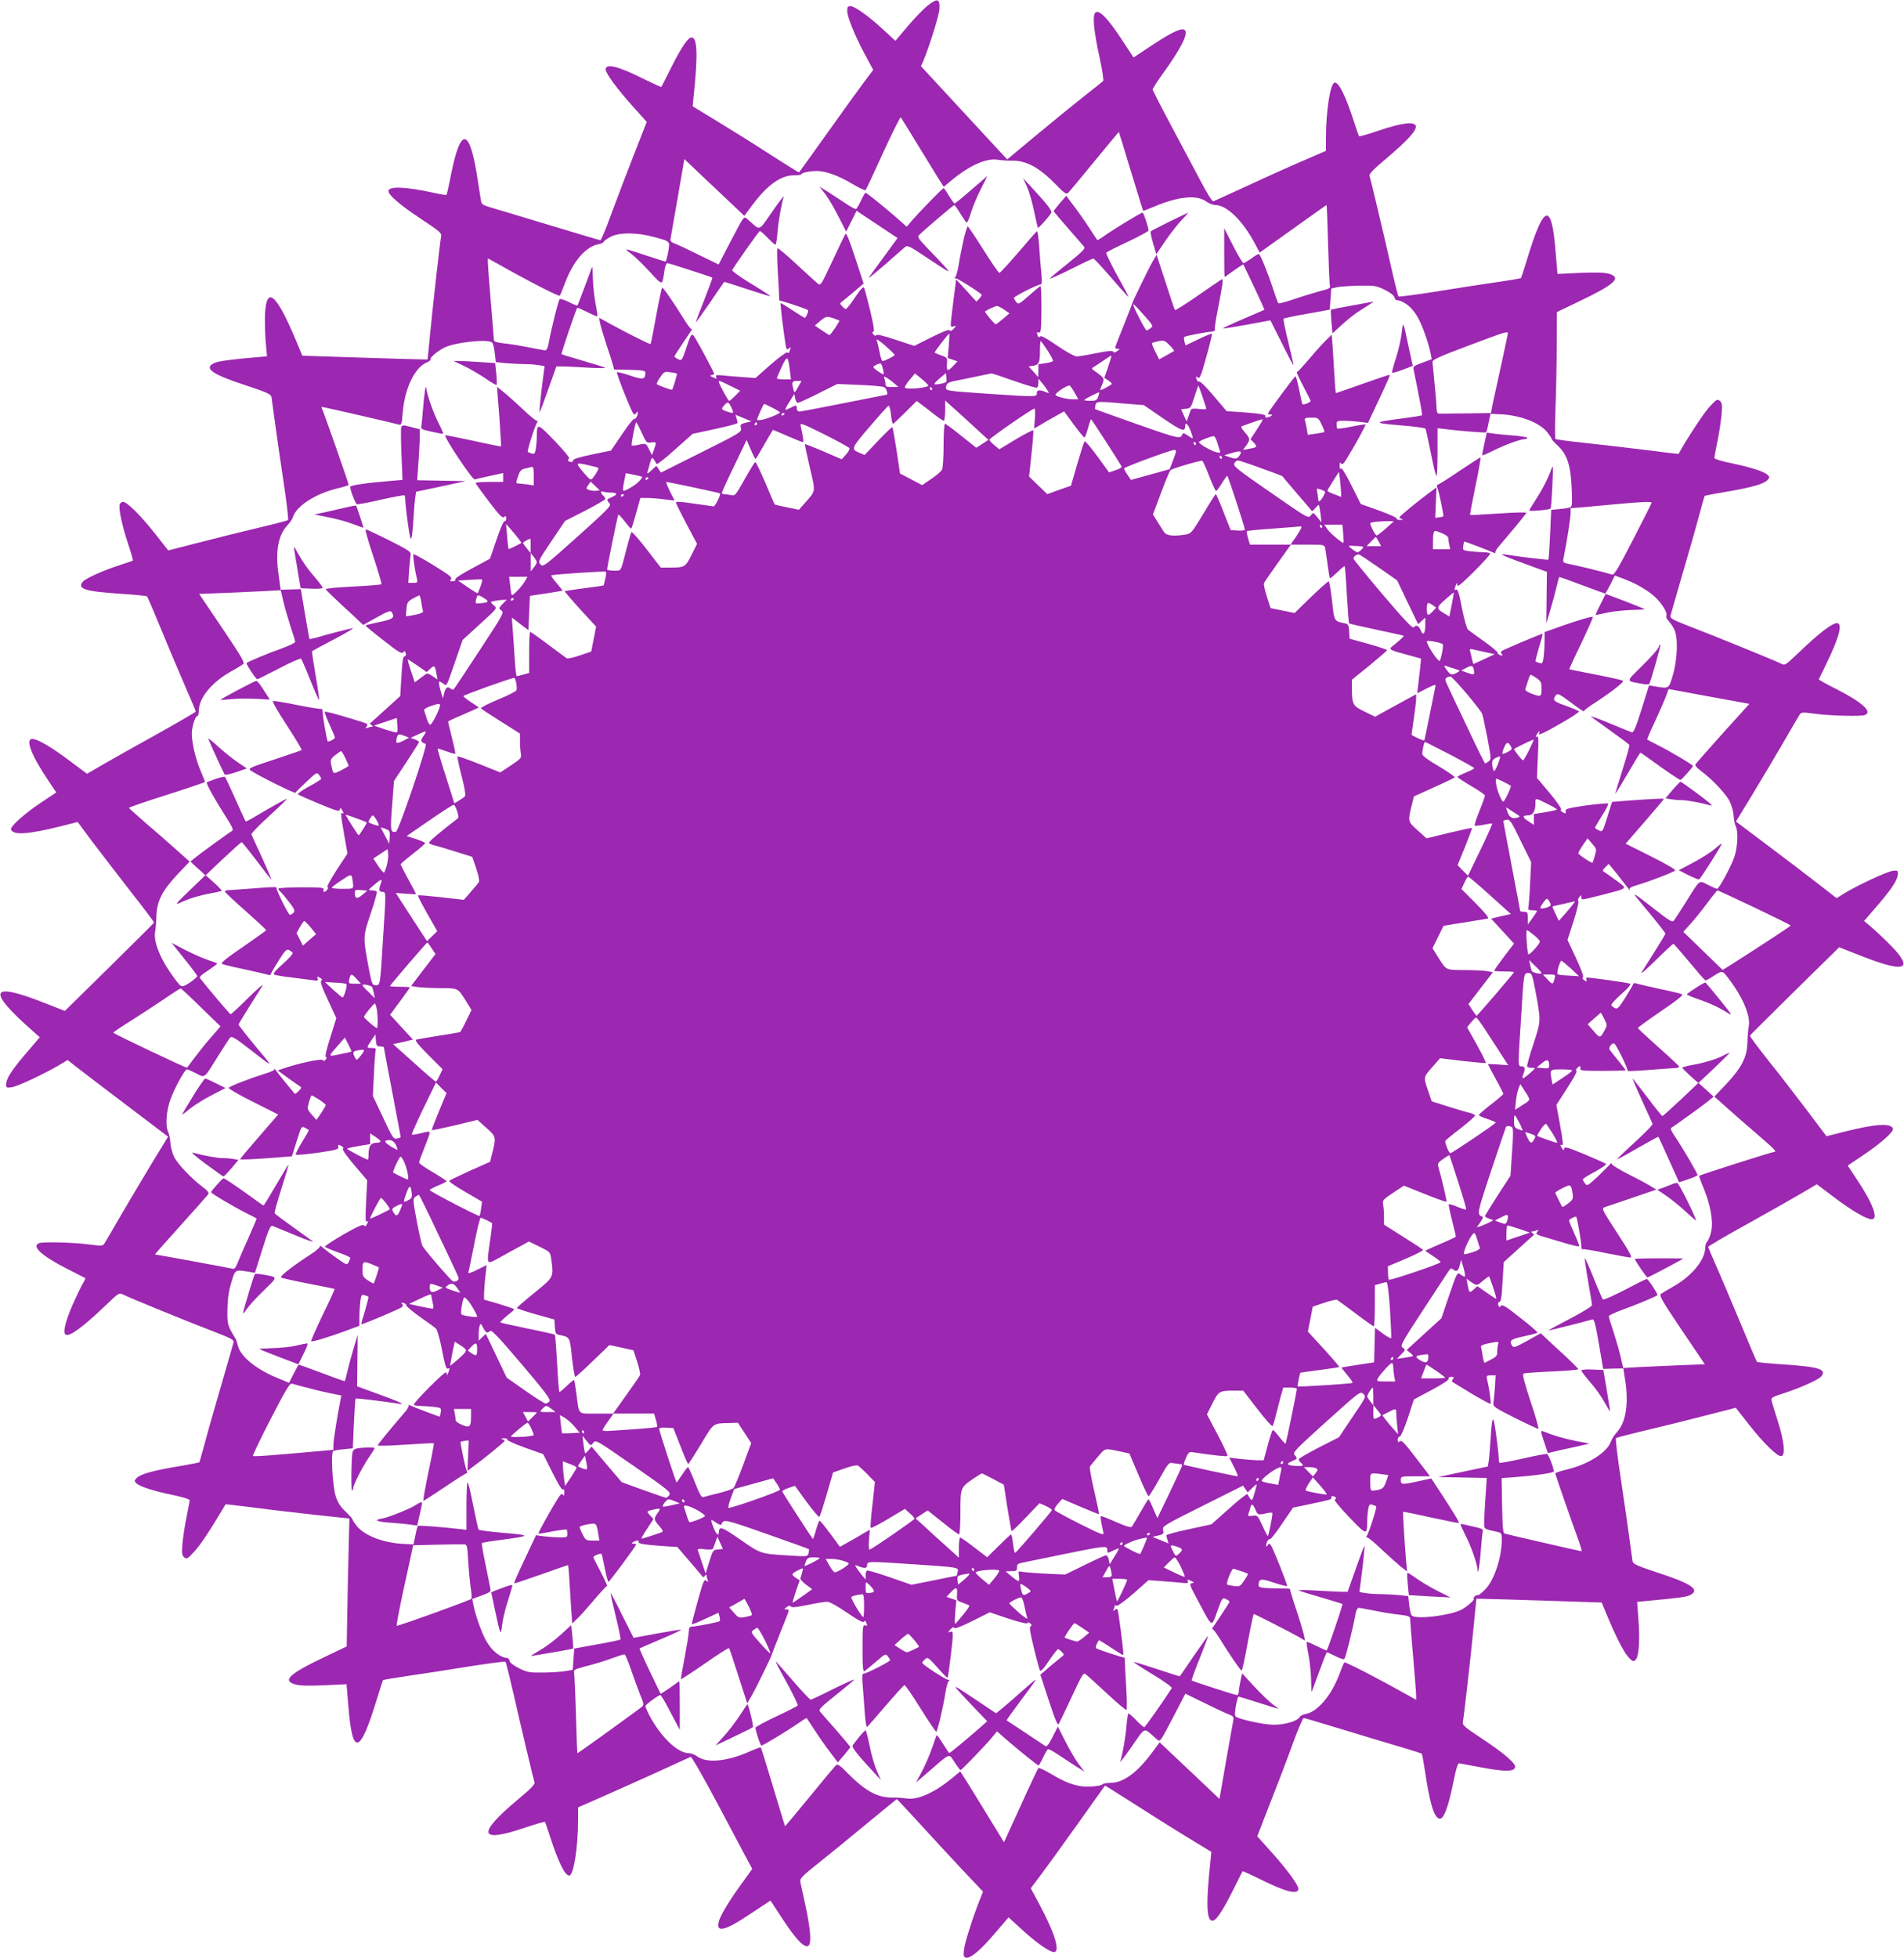 <?xml version="1.0" standalone="no"?>
<!DOCTYPE svg PUBLIC "-//W3C//DTD SVG 20010904//EN"
 "http://www.w3.org/TR/2001/REC-SVG-20010904/DTD/svg10.dtd">
<svg version="1.0" xmlns="http://www.w3.org/2000/svg"
 width="1245pt" height="1280pt" viewBox="0 0 1245 1280"
 preserveAspectRatio="xMidYMid meet">
<g transform="translate(0,1280) scale(0.1,-0.1)"
fill="#9c27b0" stroke="none">
<path d="M6064 12762 c-27 -22 -85 -82 -129 -134 l-80 -95 -75 69 c-95 89
-191 158 -219 158 -17 0 -21 -6 -21 -31 0 -40 48 -158 115 -284 l55 -102 -56
-74 c-31 -41 -139 -191 -241 -334 -102 -143 -187 -261 -188 -262 -1 -2 -82 49
-181 112 -98 64 -255 162 -347 218 l-168 102 6 59 c31 293 25 407 -21 389 -23
-9 -70 -83 -131 -206 -31 -61 -57 -114 -59 -115 -1 -2 -52 21 -113 51 -167 84
-251 105 -251 63 0 -24 76 -128 174 -237 l95 -106 -89 -227 c-49 -125 -115
-299 -147 -386 -32 -88 -62 -160 -67 -160 -6 0 -156 45 -335 99 -180 55 -352
106 -383 115 -45 13 -59 21 -62 39 -2 12 -12 72 -21 132 -52 350 -111 366
-175 48 -14 -73 -28 -135 -31 -137 -2 -2 -42 4 -89 15 -179 39 -290 43 -290
10 0 -26 76 -91 207 -178 133 -88 142 -96 137 -121 -8 -45 -51 -424 -70 -619
l-18 -183 -46 1 c-25 0 -209 6 -409 12 l-364 12 -46 110 c-126 297 -188 348
-198 164 -2 -46 0 -128 4 -181 l9 -97 -66 -6 c-159 -13 -255 -26 -279 -38 -72
-34 -15 -74 212 -148 130 -43 158 -56 162 -73 2 -12 11 -77 20 -146 9 -69 34
-244 56 -389 22 -145 37 -267 32 -271 -4 -3 -91 -26 -193 -50 -102 -24 -276
-67 -387 -96 l-203 -52 -84 107 c-92 117 -186 211 -211 211 -8 0 -18 -7 -22
-16 -9 -25 14 -137 54 -257 20 -59 34 -109 32 -111 -2 -2 -42 -16 -89 -31
-106 -34 -221 -86 -239 -108 -38 -46 15 -63 244 -78 94 -6 173 -14 176 -17 4
-4 43 -95 87 -202 44 -107 114 -274 156 -370 42 -96 76 -177 76 -181 0 -4
-114 -70 -252 -147 -139 -77 -299 -167 -356 -200 l-103 -60 -111 83 c-119 90
-213 145 -247 145 -47 0 -7 -106 102 -268 l55 -82 -101 -67 c-109 -73 -201
-156 -195 -175 13 -39 114 -32 325 21 l111 28 91 -123 c51 -67 164 -214 251
-326 88 -112 159 -206 157 -209 -1 -3 -133 -134 -293 -292 l-290 -285 -120 47
c-372 148 -398 93 -86 -182 l42 -37 -62 -73 c-120 -138 -158 -195 -158 -238 0
-19 4 -21 37 -16 40 7 204 83 305 142 l60 36 52 -41 c28 -22 176 -135 328
-250 l277 -210 -108 -177 c-59 -98 -150 -250 -201 -338 -51 -88 -98 -169 -105
-180 -12 -20 -16 -21 -106 -9 -100 13 -297 18 -323 8 -53 -20 16 -83 187 -170
62 -31 113 -58 115 -59 2 -1 -6 -18 -17 -36 -11 -19 -41 -81 -66 -137 -47
-108 -66 -184 -46 -196 25 -16 113 49 268 197 81 78 82 78 110 64 39 -20 440
-184 596 -243 111 -43 127 -52 124 -69 -3 -11 -38 -135 -79 -275 -41 -140 -90
-311 -108 -380 -19 -69 -35 -127 -36 -128 -1 -2 -66 -15 -145 -28 -164 -28
-242 -50 -266 -76 -15 -16 -15 -20 -2 -33 22 -22 112 -51 238 -77 64 -13 111
-28 111 -34 0 -7 -9 -56 -20 -110 -12 -55 -23 -133 -27 -174 -5 -64 -3 -78 12
-90 16 -13 22 -10 69 42 40 44 106 144 201 305 0 1 86 -9 190 -22 105 -14 287
-35 405 -48 l215 -23 -1 -29 c-1 -17 -5 -205 -10 -418 l-7 -389 -142 -68
c-236 -112 -283 -156 -192 -181 28 -8 88 -9 188 -5 l145 7 12 -143 c26 -332
76 -319 188 51 19 63 37 117 39 119 2 2 77 15 167 28 90 13 268 40 395 61 128
20 235 34 238 31 4 -3 28 -102 55 -219 47 -207 125 -537 135 -570 4 -12 -27
-44 -103 -107 -277 -231 -264 -292 40 -189 71 24 130 41 132 38 2 -3 18 -51
36 -106 53 -162 95 -245 122 -245 29 0 58 185 58 366 l0 80 112 49 c62 27 226
100 363 162 138 63 255 116 261 119 6 3 81 -127 177 -308 91 -172 179 -338
196 -369 l30 -55 -64 -89 c-80 -109 -143 -212 -154 -252 -23 -81 38 -66 212
51 l125 83 78 -119 c91 -139 147 -196 171 -176 21 17 12 116 -23 275 -15 65
-28 129 -31 143 -3 22 13 38 129 130 73 58 215 174 316 258 101 83 185 152
186 152 2 0 68 -71 147 -157 79 -87 205 -223 280 -303 l137 -145 -20 -50 c-43
-106 -98 -278 -104 -325 -5 -41 -4 -51 10 -56 27 -10 93 43 190 157 l91 106
83 -76 c94 -87 185 -151 213 -151 44 0 7 123 -96 315 l-55 102 63 84 c35 46
144 197 242 334 98 138 179 251 180 253 1 1 85 -51 186 -116 101 -65 257 -163
347 -218 l163 -99 -5 -50 c-33 -303 -27 -416 20 -398 23 8 68 80 130 204 31
63 58 116 59 117 2 2 53 -21 114 -51 167 -84 251 -105 251 -63 0 24 -76 128
-174 237 l-95 106 87 224 c49 123 115 297 147 386 33 90 64 163 70 163 5 0
126 -36 270 -80 143 -43 313 -95 379 -114 65 -19 120 -37 123 -39 2 -3 11 -49
19 -103 33 -223 61 -316 97 -322 26 -5 56 71 88 228 19 96 31 135 40 134 8 -1
61 -11 119 -22 171 -33 237 -35 247 -5 8 23 -66 88 -204 180 -133 88 -142 96
-137 121 8 45 51 424 70 619 l18 183 46 -1 c25 0 209 -6 409 -12 l364 -12 46
-110 c60 -140 106 -227 137 -256 22 -21 26 -21 40 -7 21 20 28 134 17 270 l-8
107 50 5 c215 20 270 27 293 38 73 35 17 75 -211 149 -130 43 -158 56 -162 73
-2 12 -11 77 -20 146 -9 69 -34 244 -56 389 -22 145 -37 267 -32 271 4 3 91
26 193 50 102 24 276 67 387 96 l203 52 84 -107 c99 -126 189 -214 214 -209
28 6 19 96 -23 228 -20 63 -39 124 -41 135 -5 18 5 24 83 49 108 35 223 87
242 109 38 46 -15 63 -244 78 -93 6 -173 14 -176 17 -4 4 -55 124 -114 267
-60 143 -130 309 -157 369 -26 59 -48 112 -48 116 0 4 115 72 255 149 140 78
300 169 355 201 l100 59 111 -84 c120 -90 214 -145 248 -145 47 0 7 106 -102
268 l-55 83 105 71 c111 74 197 151 191 170 -13 39 -114 32 -324 -21 l-111
-28 -125 166 c-69 91 -182 238 -252 325 -70 88 -125 163 -124 166 2 4 134 135
294 293 l290 285 120 -47 c258 -103 345 -107 279 -12 -25 38 -119 131 -198
199 l-38 32 63 73 c120 138 158 195 158 238 0 19 -4 21 -37 16 -40 -7 -234
-97 -316 -148 l-48 -30 -127 99 c-70 54 -218 167 -329 250 l-202 152 108 177
c59 98 150 250 201 338 51 88 98 169 105 180 12 20 16 21 106 9 100 -13 297
-18 323 -8 53 20 -17 84 -191 172 -62 31 -112 59 -110 62 2 3 25 50 51 105 76
157 102 244 76 260 -24 15 -120 -57 -266 -198 -82 -78 -82 -78 -110 -64 -40
20 -440 183 -597 243 -111 43 -127 52 -124 69 3 11 38 135 79 275 41 140 90
311 108 380 19 69 35 127 36 128 1 2 66 15 145 28 164 28 242 50 266 76 15 16
15 20 2 33 -22 22 -112 51 -238 77 -64 13 -111 28 -111 34 0 7 9 56 20 110 12
55 23 133 27 174 5 64 3 78 -12 90 -16 13 -22 10 -69 -42 -38 -41 -153 -217
-200 -305 -1 -1 -103 11 -226 27 -124 15 -303 36 -398 46 -95 10 -176 21 -181
24 -4 3 -4 93 0 200 4 107 8 293 8 413 l1 217 144 69 c237 113 284 157 194
182 -29 8 -89 9 -189 5 l-145 -7 -12 143 c-26 332 -76 319 -188 -51 -19 -63
-37 -117 -39 -119 -2 -2 -77 -15 -167 -28 -90 -13 -268 -40 -395 -61 -128 -20
-235 -34 -238 -31 -4 3 -29 104 -56 225 -48 212 -124 531 -134 564 -4 11 29
46 110 113 137 116 197 182 193 210 -5 34 -89 24 -240 -27 -71 -24 -130 -41
-132 -38 -2 3 -18 51 -36 106 -53 162 -95 245 -122 245 -29 0 -58 -185 -58
-366 l0 -80 -147 -64 c-82 -35 -245 -108 -363 -163 -118 -54 -220 -101 -226
-103 -7 -3 -44 56 -89 143 -43 81 -130 245 -193 363 -63 118 -115 220 -115
225 0 6 29 51 64 100 118 163 166 257 149 285 -15 24 -79 -5 -213 -93 l-125
-83 -78 119 c-91 138 -147 195 -171 175 -21 -17 -12 -117 28 -299 17 -78 27
-145 22 -149 -4 -4 -64 -52 -133 -106 -68 -54 -208 -168 -309 -252 l-185 -154
-46 49 c-25 27 -151 164 -281 304 l-237 256 14 31 c44 106 105 303 107 346 3
66 -15 69 -79 18z m-64 -907 c57 -93 119 -194 137 -223 l34 -53 47 39 c119 99
229 149 304 138 24 -4 66 -7 93 -6 96 1 180 -44 290 -157 51 -53 67 -64 78
-55 7 6 85 99 172 206 88 107 160 194 161 193 1 -1 37 -117 79 -257 43 -140
78 -256 80 -258 1 -1 33 11 71 27 160 68 281 79 343 33 17 -12 42 -22 56 -22
76 0 179 -99 261 -253 l31 -58 217 155 c120 86 219 156 220 156 2 0 6 -114 10
-252 4 -139 9 -262 12 -273 5 -18 -3 -23 -68 -39 -40 -11 -116 -34 -168 -52
-52 -18 -98 -30 -101 -26 -4 4 -19 45 -34 92 -36 110 -85 230 -94 230 -5 0
-27 -13 -49 -30 -23 -16 -46 -30 -51 -30 -5 0 -36 51 -68 114 l-58 114 0 -159
c0 -87 1 -159 3 -159 2 0 18 11 35 24 18 13 44 31 59 41 l28 17 70 -147 c39
-82 69 -149 68 -150 -2 -1 -65 -28 -141 -61 -76 -32 -134 -60 -130 -61 4 -2
76 10 159 25 l151 28 74 -147 c40 -82 75 -147 76 -145 2 2 -13 69 -33 150 -20
81 -34 149 -31 153 4 3 73 18 154 32 l148 27 5 69 5 69 35 8 c19 5 85 9 145
11 103 1 114 0 169 -27 33 -16 61 -37 63 -47 3 -11 8 -19 12 -20 53 -6 103
-46 141 -112 30 -52 72 -170 85 -239 l7 -36 -62 -23 c-52 -19 -61 -25 -57 -43
32 -155 59 -297 56 -300 -2 -3 -60 -12 -129 -21 -193 -25 -195 -30 -15 -45 88
-7 163 -17 166 -22 3 -4 18 -76 35 -158 16 -82 32 -150 37 -150 4 0 7 70 7
156 l0 155 43 -5 c98 -13 270 -26 275 -22 2 3 10 31 16 63 l12 58 65 -3 c130
-6 256 -54 306 -117 15 -19 28 -38 28 -42 0 -5 19 -26 43 -48 59 -56 83 -127
89 -276 4 -85 3 -118 -6 -124 -7 -4 -38 -9 -70 -12 l-58 -6 -7 -161 c-4 -88
-9 -162 -11 -164 -3 -4 -190 19 -279 33 -53 9 -17 -9 127 -61 l142 -52 -2
-169 -2 -168 24 80 c13 44 32 112 41 150 9 39 18 71 19 73 1 2 69 -22 150 -53
81 -30 149 -55 151 -55 2 0 17 27 34 59 l29 59 52 -19 c77 -30 128 -57 186
-100 55 -41 109 -119 99 -144 -3 -8 3 -23 13 -32 10 -10 27 -34 37 -53 28 -52
24 -199 -8 -305 -26 -88 -24 -87 -114 -72 l-41 7 -49 -156 c-38 -121 -52 -154
-64 -151 -8 3 -76 30 -150 61 -74 31 -126 49 -115 40 11 -8 71 -51 132 -95 62
-44 115 -84 117 -88 3 -4 -17 -76 -44 -161 -27 -85 -48 -155 -47 -157 2 -1 38
58 81 132 43 74 80 135 83 135 2 0 61 -41 129 -91 69 -49 129 -89 133 -87 10
4 81 84 81 91 0 8 -151 97 -233 138 -34 17 -64 33 -66 35 -2 1 21 56 52 121
30 65 62 138 71 163 l17 46 232 -43 c128 -23 247 -45 264 -48 l32 -6 -172
-190 c-94 -105 -175 -197 -180 -204 -5 -9 7 -23 35 -44 72 -53 163 -149 188
-199 13 -26 25 -68 26 -94 2 -26 7 -56 13 -67 19 -34 13 -145 -10 -208 -25
-67 -99 -203 -111 -203 -5 0 -32 12 -60 26 -60 31 -50 38 -143 -111 -38 -60
-74 -116 -81 -124 -10 -11 -32 3 -125 76 -146 114 -153 118 -98 52 95 -113
169 -206 169 -212 0 -3 -31 -55 -69 -115 -38 -60 -77 -122 -87 -138 -9 -16 32
19 92 79 60 59 112 107 116 107 4 0 50 -53 103 -117 54 -65 101 -119 106 -121
4 -2 29 11 55 29 36 24 51 30 63 22 9 -5 42 -48 73 -94 67 -99 104 -200 93
-257 -4 -20 -8 -69 -9 -107 -2 -95 -38 -164 -138 -271 l-78 -82 83 -74 c45
-41 134 -118 197 -172 117 -101 131 -116 109 -116 -13 0 -481 -149 -488 -156
-2 -1 10 -36 27 -76 46 -110 65 -218 52 -284 -6 -30 -18 -60 -26 -68 -8 -8
-14 -28 -14 -43 0 -78 -88 -185 -209 -253 -34 -19 -69 -40 -79 -47 -15 -10 -1
-35 134 -236 l152 -225 -162 -6 c-88 -4 -208 -9 -266 -12 l-106 -6 -18 78
c-10 43 -32 116 -47 163 -16 47 -29 90 -29 97 0 6 42 26 93 44 84 30 215 85
225 94 5 5 -61 106 -70 106 -4 0 -68 -32 -143 -71 -75 -39 -140 -68 -144 -63
-4 5 -32 69 -61 142 -29 72 -55 130 -57 128 -2 -2 7 -69 21 -148 14 -80 26
-151 26 -159 0 -8 -62 -46 -144 -89 -79 -41 -143 -76 -142 -77 2 -2 248 60
287 72 13 5 20 -21 44 -159 l28 -164 66 2 66 1 13 -85 c22 -147 3 -266 -52
-328 -18 -20 -37 -48 -41 -61 -23 -73 -147 -153 -291 -187 -41 -10 -74 -21
-74 -25 0 -8 109 -322 153 -441 13 -38 22 -68 18 -68 -6 0 -477 108 -501 115
-12 4 -15 35 -18 184 l-3 179 83 6 c141 11 258 28 258 38 0 22 -34 110 -44
114 -6 2 -77 -11 -158 -30 -81 -18 -150 -31 -153 -28 -3 3 -5 17 -5 31 0 14
-7 82 -17 151 -19 143 -26 136 -37 -36 -4 -60 -9 -123 -12 -139 l-5 -31 -162
-34 -162 -35 159 -3 158 -3 -8 -117 c-5 -64 -8 -139 -9 -166 0 -54 -7 -49 88
-70 24 -6 27 -11 27 -51 0 -114 -49 -263 -107 -323 -23 -24 -45 -42 -50 -39
-4 3 -14 -1 -21 -9 -7 -8 -10 -14 -6 -14 16 0 -43 -53 -80 -72 -74 -38 -285
-64 -323 -40 -6 4 -15 35 -18 68 l-7 61 -67 7 c-36 3 -91 6 -121 6 -30 0 -72
3 -93 7 l-38 6 6 46 c19 144 31 260 26 255 -3 -3 -29 -72 -57 -152 l-52 -147
-38 0 c-22 0 -95 4 -163 8 -68 4 -122 4 -119 1 3 -3 68 -23 144 -45 76 -22
140 -42 142 -44 4 -4 -95 -295 -103 -303 -2 -2 -31 11 -65 28 -34 17 -64 30
-66 27 -2 -2 3 -39 12 -83 8 -43 16 -116 17 -161 1 -46 2 -83 3 -83 1 0 23 59
49 130 26 72 49 130 51 130 3 0 27 -11 55 -25 27 -14 54 -23 59 -20 8 5 59
210 74 298 4 21 13 37 20 37 8 0 56 -9 107 -19 52 -11 124 -22 162 -26 52 -6
67 -11 67 -24 0 -9 9 -119 20 -246 11 -126 20 -243 20 -258 l0 -28 -52 29
c-190 107 -412 222 -418 215 -3 -4 -19 -41 -34 -82 -53 -138 -143 -242 -220
-255 -17 -3 -34 -12 -38 -20 -15 -27 -99 -51 -173 -50 -63 1 -211 33 -243 52
-9 6 -9 22 -1 70 6 34 14 62 18 62 3 0 62 -18 131 -40 68 -22 126 -40 129 -40
2 0 -14 13 -35 28 -22 16 -76 68 -121 116 l-81 88 -11 -51 c-6 -29 -11 -61
-11 -71 0 -11 -6 -20 -12 -20 -12 0 -289 89 -296 96 -2 1 21 66 52 142 31 77
56 144 56 148 0 4 -41 -53 -92 -127 -50 -74 -92 -135 -93 -136 -1 -2 -68 20
-150 47 -82 27 -150 48 -152 46 -2 -2 55 -39 126 -82 76 -46 127 -83 123 -89
-59 -91 -174 -255 -180 -255 -4 0 -28 20 -52 45 -24 25 -47 45 -51 45 -3 0
-10 -37 -13 -82 -7 -80 -27 -192 -41 -233 -4 -11 30 33 75 98 92 132 76 126
153 58 26 -24 27 -24 42 -5 8 10 46 81 85 156 l71 137 117 -57 c64 -32 136
-66 159 -75 39 -15 42 -19 37 -44 -3 -16 -24 -137 -48 -270 l-42 -242 -154
146 c-85 80 -173 164 -196 185 l-41 39 -52 -70 c-97 -130 -187 -195 -271 -195
-25 0 -48 -5 -52 -10 -4 -6 -36 -12 -72 -14 -83 -5 -153 16 -259 80 -45 27
-84 45 -87 41 -4 -5 -39 -78 -78 -163 -38 -85 -88 -193 -109 -239 l-38 -83
-109 178 c-60 99 -125 203 -143 232 l-34 53 -47 -39 c-119 -99 -229 -149 -304
-138 -24 4 -66 7 -93 6 -96 -1 -176 42 -289 156 -51 53 -68 65 -79 56 -7 -6
-85 -99 -172 -206 -88 -107 -160 -194 -162 -193 -1 1 -36 117 -78 257 -42 140
-78 256 -80 258 -2 2 -35 -10 -73 -27 -150 -66 -281 -78 -343 -32 -16 12 -40
21 -54 21 -76 0 -189 111 -264 257 -11 23 -21 46 -21 51 0 9 86 72 98 72 5 0
35 -51 67 -114 l60 -113 0 158 c0 88 -1 159 -3 159 -2 0 -18 -11 -35 -24 -18
-13 -44 -31 -60 -41 l-27 -17 -71 147 c-39 81 -69 148 -67 150 2 1 65 29 141
61 76 32 135 60 130 61 -4 2 -76 -10 -159 -25 l-151 -28 -74 147 c-40 82 -75
147 -76 145 -2 -2 13 -69 33 -150 20 -81 34 -149 31 -153 -4 -3 -73 -18 -154
-32 l-148 -27 -5 -69 -5 -70 -45 -8 c-25 -5 -90 -9 -146 -10 -91 -1 -105 1
-158 27 -33 16 -61 37 -63 47 -3 11 -8 19 -12 20 -53 6 -103 46 -141 112 -30
52 -72 170 -85 239 l-7 36 62 23 c52 19 61 25 57 43 -2 12 -17 83 -32 158 -16
76 -27 139 -24 142 2 2 60 12 129 21 193 25 195 30 15 45 -88 7 -163 17 -166
22 -3 4 -18 76 -35 158 -16 82 -32 150 -36 150 -5 0 -8 -70 -8 -155 l0 -155
-42 5 c-123 14 -271 25 -276 21 -2 -3 -10 -31 -16 -63 l-12 -58 -65 3 c-130 6
-256 54 -306 117 -15 19 -28 38 -28 43 0 4 -21 28 -46 52 -35 33 -51 60 -64
100 -21 71 -33 284 -16 295 7 4 38 9 70 12 l58 6 7 161 c4 88 9 162 11 164 3
4 190 -19 279 -33 53 -9 17 9 -127 61 l-142 52 2 169 2 168 -24 -80 c-13 -44
-32 -111 -41 -150 -9 -38 -18 -71 -19 -73 -1 -2 -69 22 -150 53 -81 30 -149
55 -151 55 -2 0 -17 -27 -34 -60 l-30 -59 -82 34 c-142 60 -239 142 -254 214
-3 14 -9 33 -14 41 -51 82 -55 94 -53 190 1 68 8 118 25 175 26 88 24 87 114
72 l41 -7 49 156 c38 121 52 154 64 151 8 -3 76 -30 150 -61 74 -31 126 -49
115 -40 -11 8 -71 51 -132 95 -62 44 -115 84 -117 88 -3 4 17 76 44 161 27 85
48 155 46 157 -1 1 -37 -58 -80 -132 -43 -74 -80 -135 -83 -135 -2 0 -61 41
-129 91 -69 49 -129 89 -133 87 -10 -4 -81 -84 -81 -91 0 -8 151 -97 233 -138
34 -17 63 -32 65 -34 1 -1 -22 -56 -51 -121 -30 -66 -62 -140 -72 -166 -9 -25
-22 -45 -29 -42 -10 3 -503 94 -513 94 -2 0 74 86 169 191 95 105 176 197 181
204 4 9 -7 24 -35 44 -72 53 -167 152 -190 200 -12 25 -23 67 -24 93 -2 26 -8
56 -14 68 -20 38 -13 140 15 215 28 76 94 195 107 195 5 0 32 -12 60 -26 60
-31 50 -38 143 111 38 61 74 116 80 123 10 11 34 -3 126 -75 146 -114 153
-118 98 -52 -95 113 -169 206 -169 212 0 3 31 55 69 115 38 60 77 122 87 138
9 16 -32 -19 -92 -78 -60 -60 -112 -108 -116 -108 -5 0 -153 175 -200 236 -6
8 12 25 52 50 33 22 60 42 60 45 0 3 -26 13 -57 23 -31 10 -98 39 -149 65
l-92 48 84 -105 c46 -57 84 -108 84 -113 0 -4 -21 -22 -46 -40 -36 -24 -51
-30 -63 -22 -9 5 -42 48 -73 94 -66 97 -104 199 -94 256 4 21 8 70 9 108 3 95
39 165 139 271 l78 82 -83 74 c-45 41 -134 118 -197 172 -63 55 -116 102 -117
105 -2 3 110 42 247 85 138 44 250 82 250 85 0 4 -14 39 -31 79 -36 87 -62
211 -53 261 7 48 24 91 35 91 5 0 9 15 9 33 0 84 83 186 209 257 34 19 69 40
79 47 15 10 1 35 -134 236 l-152 225 162 6 c88 4 208 9 266 12 l106 6 18 -78
c10 -43 32 -116 47 -163 16 -47 29 -90 29 -97 0 -6 -42 -26 -92 -44 -85 -30
-216 -85 -226 -94 -5 -5 61 -106 70 -106 4 0 68 32 143 71 75 39 140 68 144
63 4 -5 32 -69 61 -142 29 -72 55 -130 57 -128 2 2 -8 74 -23 160 -15 86 -26
158 -23 160 2 2 69 38 149 80 80 42 132 74 115 70 -42 -9 -171 -42 -229 -60
-27 -7 -51 -13 -52 -11 -2 2 -15 76 -30 165 l-27 161 -66 -2 -66 -2 -14 103
c-22 151 -1 259 62 322 13 14 28 36 32 49 23 74 149 155 294 189 39 9 71 19
71 23 0 10 -167 486 -175 499 -3 5 -3 10 2 10 8 0 474 -107 504 -116 13 -4 17
8 22 74 12 160 78 299 156 332 17 7 29 16 26 20 -7 11 45 55 91 78 68 34 275
57 311 34 6 -4 15 -35 18 -68 l7 -61 67 -7 c36 -3 91 -6 121 -6 30 0 72 -3 93
-7 l38 -6 -6 -46 c-19 -144 -31 -260 -26 -255 3 3 29 72 57 152 l52 147 38 0
c22 0 95 -4 163 -8 68 -4 122 -4 119 -1 -3 3 -68 23 -144 45 -76 22 -140 42
-142 44 -4 4 95 295 103 303 2 2 31 -11 65 -28 34 -17 64 -30 66 -27 2 2 -3
39 -12 83 -8 43 -16 116 -17 161 -1 45 -3 80 -5 79 -1 -2 -22 -58 -47 -126
-25 -68 -47 -125 -49 -127 -2 -2 -27 7 -55 22 -29 14 -56 23 -61 20 -8 -5 -59
-210 -74 -297 -4 -22 -13 -38 -20 -38 -8 0 -56 9 -107 19 -52 11 -124 22 -161
26 -40 4 -68 12 -68 19 0 6 -9 117 -20 246 -11 129 -20 248 -20 263 l0 28 53
-29 c190 -108 411 -222 417 -215 4 4 17 36 30 71 55 152 139 251 226 266 16 3
30 10 32 16 2 6 23 20 45 32 57 30 173 29 282 -1 111 -30 107 -26 94 -99 -6
-34 -14 -62 -18 -62 -3 0 -60 18 -126 40 -66 22 -124 40 -129 40 -5 0 9 -13
30 -28 22 -16 76 -68 120 -116 90 -97 84 -97 99 7 4 26 12 47 19 47 10 0 287
-90 294 -95 2 -2 -22 -66 -52 -143 -31 -78 -56 -144 -56 -148 0 -4 41 53 92
127 50 74 92 135 93 136 1 2 68 -20 150 -47 82 -27 150 -48 152 -46 2 2 -55
39 -126 82 -73 44 -127 83 -123 89 36 58 175 255 181 255 4 0 27 -20 51 -45
24 -25 47 -45 51 -45 3 0 10 37 13 83 7 79 27 191 41 232 4 11 -30 -33 -75
-98 -92 -132 -76 -126 -153 -58 -26 24 -27 24 -42 5 -8 -10 -46 -81 -85 -156
l-71 -137 -117 57 c-64 32 -136 66 -159 75 -39 15 -42 19 -37 44 3 16 24 137
47 270 l42 243 155 -147 c85 -80 173 -164 196 -185 l41 -39 52 70 c98 132 188
196 274 195 26 0 47 3 47 7 0 10 55 21 103 21 60 -1 142 -31 230 -84 45 -27
84 -45 87 -41 4 5 56 115 115 246 60 130 112 234 115 230 4 -5 53 -84 110
-178z m3860 -1233 c0 -5 -20 -98 -44 -208 -24 -109 -49 -225 -56 -256 l-11
-58 -150 -2 c-82 -1 -161 -2 -176 -2 -27 -1 -28 2 -30 49 -2 40 -16 188 -26
288 -2 15 39 34 233 107 238 90 260 96 260 82z m940 -1108 c0 -3 -54 -111
-121 -240 -95 -185 -124 -234 -137 -230 -44 14 -214 56 -266 66 -58 12 -58 12
-52 43 21 102 46 264 46 292 l0 33 88 7 c48 4 146 13 217 20 149 14 225 18
225 9z m672 -2646 c130 -62 237 -115 237 -118 0 -4 -169 -115 -393 -258 l-52
-32 -128 124 -129 125 46 51 c25 27 74 88 109 135 34 46 65 84 68 85 3 0 112
-50 242 -112z m-10158 -653 l128 -124 -59 -68 c-33 -37 -81 -97 -108 -133 -27
-36 -50 -67 -52 -69 -3 -5 -482 222 -482 229 0 3 54 40 122 82 67 43 165 107
217 142 52 36 98 65 101 65 3 1 63 -55 133 -124z m706 -2489 c52 -14 121 -30
154 -36 l58 -12 -6 -31 c-19 -92 -46 -263 -46 -292 l0 -32 -67 -6 c-354 -32
-454 -39 -459 -34 -3 3 49 112 116 242 96 186 125 235 138 231 10 -3 60 -17
112 -30z m1042 -1138 c4 -65 12 -144 17 -175 5 -32 6 -61 3 -64 -14 -12 -483
-181 -488 -176 -3 3 17 108 44 234 28 125 53 243 57 260 l6 32 152 4 c84 2
163 3 177 2 25 0 25 -1 32 -117z m1065 -704 c18 -54 45 -127 59 -162 23 -54
25 -65 13 -77 -15 -14 -418 -305 -423 -305 -2 0 -6 114 -10 253 -4 138 -10
262 -12 273 -5 19 3 23 83 44 48 12 122 34 163 50 41 15 79 27 84 26 5 -1 24
-47 43 -102z"/>
<path d="M6352 11560 c-57 -50 -106 -90 -110 -90 -4 0 -20 23 -37 50 -16 28
-32 50 -35 50 -7 0 -159 -156 -208 -213 l-33 -39 -55 49 c-84 74 -207 173
-214 173 -4 0 -17 -23 -30 -51 -13 -28 -28 -52 -32 -55 -4 -3 -34 13 -65 34
-32 21 -84 55 -116 76 l-58 36 40 -52 c21 -29 60 -96 86 -148 l48 -94 34 68
34 68 27 -18 c15 -10 75 -50 134 -89 l107 -71 -94 -129 c-52 -70 -95 -130 -95
-132 0 -3 51 39 113 93 61 54 119 104 127 111 14 10 33 1 125 -61 178 -118
177 -117 130 -65 -22 24 -71 77 -110 116 -61 64 -68 75 -55 87 32 32 225 196
230 196 3 0 21 -25 39 -55 19 -31 37 -58 41 -60 5 -3 18 27 29 65 12 39 41
109 65 155 24 47 43 85 42 85 0 -1 -47 -41 -104 -90z"/>
<path d="M6716 11578 c14 -32 35 -104 46 -160 12 -57 23 -105 25 -107 3 -5 72
72 86 96 9 14 -20 52 -132 173 l-51 55 26 -57z"/>
<path d="M6931 11473 c-22 -27 -41 -50 -41 -53 0 -3 42 -53 93 -111 50 -58 98
-112 105 -121 10 -13 -5 -28 -102 -107 -63 -50 -118 -96 -121 -102 -4 -5 57
22 134 60 77 39 145 71 150 71 5 0 50 -48 101 -107 52 -60 102 -117 113 -128
19 -20 19 -20 7 5 -7 14 -42 78 -77 142 -35 65 -62 122 -59 126 3 5 66 37 141
72 74 35 135 68 135 73 0 21 -32 117 -39 117 -11 0 -183 -105 -243 -147 -27
-20 -51 -34 -53 -32 -2 2 -27 40 -55 83 -28 43 -73 107 -100 142 l-48 64 -41
-47z"/>
<path d="M7648 11352 c-64 -32 -119 -60 -123 -64 -4 -3 3 -38 15 -78 l21 -72
60 89 c33 48 81 109 107 136 25 26 44 47 42 46 -3 0 -58 -26 -122 -57z"/>
<path d="M6301 11233 c-11 -49 -26 -122 -32 -163 -7 -41 -17 -78 -23 -82 -7
-5 -5 -8 5 -8 12 0 145 -84 168 -106 2 -2 -4 -13 -15 -25 l-19 -21 -66 73 -67
73 -6 -49 c-4 -28 -13 -98 -20 -158 -13 -107 -13 -107 8 -101 21 7 21 6 2 -15
-13 -14 -22 -18 -26 -10 -5 7 -46 -9 -120 -46 l-112 -56 -121 40 c-78 26 -123
37 -127 30 -4 -6 -11 -5 -19 5 -9 10 -9 15 0 18 8 3 1 45 -21 138 -18 74 -36
141 -40 149 -5 10 -23 -9 -59 -63 -28 -42 -55 -76 -60 -76 -4 0 -15 8 -25 19
-16 17 -15 19 3 32 10 8 46 37 79 65 l59 51 -51 156 c-48 145 -61 177 -69 166
-2 -2 -39 -79 -82 -171 -78 -166 -79 -168 -99 -150 -12 9 -74 66 -139 126 -64
60 -120 106 -123 103 -4 -3 -3 -73 2 -154 5 -81 9 -158 9 -170 -1 -12 1 -20 3
-18 3 3 168 -51 184 -61 7 -4 -5 -37 -18 -52 -1 -2 -37 20 -79 48 -42 28 -78
50 -80 48 -4 -3 13 -147 31 -266 6 -37 8 -41 22 -30 13 11 15 10 9 -5 -4 -10
-7 -20 -7 -23 0 -2 -6 -1 -13 2 -7 2 -56 -34 -110 -81 l-97 -86 -83 6 c-45 3
-104 8 -131 11 -40 4 -48 3 -43 -10 5 -13 2 -13 -20 -3 -21 9 -23 13 -10 15 9
2 17 6 17 9 0 7 -93 182 -123 231 -24 40 -27 37 -62 -70 -26 -75 -27 -77 -51
-66 -13 6 -24 14 -24 18 0 3 27 46 61 96 33 49 58 86 54 82 -5 -4 -28 25 -52
65 -62 100 -135 207 -143 207 -3 0 -21 -82 -39 -182 -18 -101 -35 -185 -37
-187 -3 -4 -166 78 -273 137 l-64 35 7 -36 c4 -20 26 -94 50 -166 24 -71 42
-131 40 -133 -2 -2 7 -4 19 -4 165 -2 187 -4 187 -21 -1 -44 -14 -47 -99 -18
-45 15 -85 25 -87 22 -6 -6 94 -256 108 -272 6 -6 12 -5 18 5 9 13 10 13 10 0
0 -19 -15 -42 -26 -40 -4 2 -40 -44 -78 -101 l-71 -104 -125 -26 c-78 -16
-124 -30 -122 -37 2 -14 -24 -16 -32 -3 -4 5 -1 11 6 13 7 3 -36 54 -94 115
-115 119 -117 120 -118 28 0 -22 -3 -57 -6 -78 -6 -32 -10 -37 -28 -31 -11 4
-23 8 -25 11 -6 5 48 174 62 193 6 8 7 12 3 8 -5 -4 -48 29 -95 75 -48 45
-106 97 -129 115 l-42 34 5 -69 c12 -140 23 -318 21 -321 -2 -1 -84 15 -182
37 -98 21 -181 38 -183 36 -10 -10 179 -294 193 -289 6 2 50 13 99 23 l87 19
0 -29 0 -29 -90 0 c-49 0 -90 -3 -90 -7 0 -4 39 -58 86 -120 70 -92 89 -112
100 -102 11 9 14 7 14 -10 0 -11 -5 -20 -11 -18 -7 1 -30 -53 -53 -122 l-42
-123 -115 -62 c-70 -37 -114 -66 -112 -73 3 -8 -4 -13 -17 -13 -18 0 -20 3
-11 14 10 11 -11 28 -114 91 -69 43 -128 75 -132 72 -5 -5 10 -108 24 -164 4
-20 1 -23 -26 -23 l-31 0 5 83 c4 45 8 91 10 102 4 18 -17 31 -140 93 -80 40
-149 72 -154 72 -5 0 17 -80 50 -177 32 -97 56 -179 53 -182 -3 -3 -86 -10
-185 -15 -98 -5 -179 -12 -179 -17 0 -4 46 -49 102 -101 56 -51 111 -102 122
-113 l21 -20 88 49 c72 40 90 47 98 35 23 -36 11 -46 -81 -65 -49 -10 -90 -20
-90 -23 0 -3 53 -47 118 -97 96 -76 119 -89 128 -78 10 12 12 11 17 -6 3 -13
0 -20 -8 -20 -10 0 -15 -33 -20 -130 l-8 -130 -96 -87 c-53 -48 -98 -89 -101
-91 -2 -2 2 -7 10 -12 9 -6 10 -10 3 -10 -6 0 -20 -3 -30 -7 -15 -6 -16 -5 -5
9 12 15 4 19 -70 41 -151 46 -200 58 -205 54 -2 -3 12 -40 31 -82 20 -43 36
-82 36 -87 0 -8 -41 -29 -47 -24 -6 5 -33 163 -33 189 0 16 -4 26 -8 23 -4 -2
-75 9 -156 25 -82 17 -154 29 -161 27 -7 -2 30 -67 91 -160 57 -87 100 -159
96 -161 -4 -3 -85 -30 -180 -62 -159 -52 -172 -58 -153 -71 44 -32 290 -153
293 -146 2 5 34 37 72 72 64 61 69 63 82 45 8 -10 14 -22 14 -26 0 -4 -36 -27
-80 -50 -44 -24 -76 -47 -72 -51 4 -4 67 -32 139 -62 113 -47 132 -52 135 -38
3 14 6 13 17 -7 8 -14 9 -21 2 -17 -15 10 -14 -6 10 -143 l21 -120 -71 -108
c-38 -59 -66 -110 -60 -111 6 -3 6 -9 -2 -18 -15 -19 -30 -18 -23 1 5 13 -15
15 -145 15 -83 0 -151 -4 -151 -9 0 -5 6 -14 14 -20 8 -7 33 -37 56 -67 35
-45 40 -57 30 -69 -7 -8 -18 -15 -24 -15 -11 0 -93 167 -89 180 1 3 -67 0
-150 -7 -84 -6 -160 -12 -169 -12 -10 -1 -18 -4 -18 -8 0 -5 61 -62 135 -127
74 -66 135 -122 135 -126 0 -3 -68 -52 -151 -109 -106 -72 -148 -106 -138
-111 8 -5 70 -20 139 -34 69 -15 137 -31 153 -35 15 -6 27 -6 27 0 0 4 23 44
51 89 44 69 53 78 69 70 11 -6 21 -14 24 -19 3 -5 -26 -37 -65 -72 -49 -43
-66 -65 -57 -69 7 -4 58 -13 113 -19 55 -7 118 -15 139 -18 34 -5 38 -4 33 11
-6 14 -4 15 15 5 14 -8 17 -13 9 -19 -9 -5 3 -41 43 -126 l55 -119 -39 -125
c-24 -75 -36 -126 -30 -128 7 -3 7 -9 -1 -18 -9 -11 -14 -12 -19 -3 -7 11
-162 -22 -257 -55 l-37 -13 64 -47 c36 -26 72 -51 80 -56 13 -8 12 -12 -7 -31
-12 -13 -24 -21 -26 -18 -2 2 -28 34 -58 70 -30 36 -60 75 -67 85 -7 10 -10
14 -7 7 3 -7 -21 -19 -65 -32 -96 -30 -229 -81 -235 -92 -3 -4 68 -46 159 -91
l165 -83 -124 -143 c-69 -79 -125 -146 -125 -149 0 -5 106 0 267 13 l72 6 31
99 c30 96 31 99 53 88 12 -7 24 -13 26 -15 2 -2 -18 -37 -44 -79 -26 -42 -44
-79 -41 -83 4 -3 68 3 144 13 121 18 137 22 134 38 -3 16 0 17 19 7 13 -7 17
-15 11 -19 -6 -4 24 -47 74 -106 l85 -100 -7 -139 c-6 -110 -4 -137 6 -131 9
6 10 3 0 -15 -9 -17 -14 -19 -20 -10 -6 9 -41 -6 -134 -59 -69 -40 -124 -76
-121 -81 3 -4 41 -20 85 -36 44 -15 80 -31 80 -36 0 -5 -5 -18 -11 -29 -10
-19 -14 -18 -77 27 -37 26 -77 57 -90 68 -13 12 -22 16 -20 9 2 -6 -26 -30
-62 -53 -110 -71 -202 -142 -193 -150 4 -4 85 -22 178 -40 94 -18 171 -34 173
-35 2 -2 -33 -78 -78 -170 -44 -93 -78 -170 -76 -172 6 -6 107 24 219 65 l97
36 0 57 c0 31 3 77 6 103 6 42 9 46 28 40 12 -4 23 -8 25 -10 2 -2 -8 -43 -22
-91 -15 -47 -26 -87 -25 -89 3 -3 133 50 222 90 48 21 56 28 47 40 -10 12 -8
13 8 9 11 -3 19 -10 18 -16 -1 -5 39 -39 88 -74 50 -35 97 -69 105 -76 9 -8
25 -64 40 -140 18 -94 27 -126 37 -123 15 6 15 0 3 -29 -9 -20 -9 -20 -9 0 -1
15 -29 -9 -110 -89 -61 -61 -108 -113 -105 -118 3 -4 22 -8 42 -8 20 0 60 -3
88 -6 49 -6 50 -7 46 -35 -2 -16 -5 -29 -6 -29 -7 0 -173 63 -190 72 -12 6
-18 7 -14 3 4 -4 -5 -22 -20 -40 -123 -144 -182 -217 -182 -223 0 -4 82 -2
182 5 100 7 183 11 185 9 2 -2 -14 -87 -36 -190 -21 -102 -36 -186 -32 -186 3
0 66 41 140 90 73 50 137 90 142 90 5 0 4 10 -1 22 -10 25 -42 180 -38 184 2
1 14 4 28 6 l25 3 -4 -99 -4 -100 40 30 c77 56 202 159 203 166 0 3 -8 9 -17
11 -11 3 -7 5 10 6 16 0 26 -3 23 -8 -4 -5 48 -29 115 -53 l121 -43 61 -122
c38 -76 64 -118 69 -110 5 7 8 0 8 -18 0 -21 -3 -26 -9 -16 -7 11 -15 5 -34
-25 -46 -73 -130 -225 -126 -228 2 -2 43 4 92 14 48 9 89 14 92 12 3 -3 5 -16
5 -29 0 -21 -4 -23 -52 -22 -29 0 -75 4 -103 7 l-50 7 -66 -140 c-72 -153 -81
-175 -73 -175 3 0 82 27 176 60 93 33 171 60 173 60 1 0 6 -51 9 -112 4 -62 9
-148 12 -191 l6 -79 30 29 c17 15 67 71 111 123 44 52 83 94 87 93 3 -1 -15
40 -41 90 -27 51 -49 95 -49 98 0 9 49 29 54 21 2 -4 12 -46 21 -95 10 -48 20
-87 24 -87 6 0 173 225 179 241 2 5 -5 9 -15 9 -15 0 -16 2 -3 10 19 12 43 13
36 1 -7 -11 35 -18 161 -27 l92 -6 78 -91 c43 -50 81 -95 86 -101 5 -8 10 -6
17 4 6 9 10 10 10 3 0 -6 3 -20 7 -30 6 -15 4 -16 -9 -5 -14 11 -20 -5 -56
-135 -23 -81 -40 -148 -38 -150 2 -2 42 14 89 36 l85 39 7 -25 c3 -14 4 -28 1
-30 -6 -6 -143 -33 -176 -35 -21 -1 -25 -6 -26 -32 0 -17 -13 -94 -27 -170
-15 -76 -26 -140 -24 -142 2 -2 72 44 156 102 84 59 155 104 158 101 3 -3 31
-86 62 -184 l57 -177 32 55 c27 48 123 244 127 259 0 3 24 64 52 135 29 72 55
138 58 148 5 12 2 17 -11 17 -18 1 -18 1 0 15 14 11 22 12 27 4 4 -8 37 -5
109 10 57 12 114 21 129 21 15 0 66 -28 129 -71 73 -50 106 -68 112 -59 5 8 9
7 14 -5 9 -23 8 -25 -9 -19 -13 5 -15 -15 -15 -151 0 -122 3 -155 13 -149 6 4
40 32 75 62 60 52 63 54 77 36 8 -10 15 -22 15 -26 0 -9 -154 -88 -173 -88
-10 0 -11 -18 -5 -87 4 -49 10 -128 13 -176 4 -48 10 -87 14 -85 5 2 59 64
122 138 63 73 118 134 124 135 5 0 52 -68 104 -152 53 -84 99 -152 103 -153 7
0 43 150 60 254 6 39 16 74 22 78 7 5 6 8 -4 8 -16 0 -170 100 -170 111 0 3 8
14 19 23 17 16 21 13 81 -54 34 -39 64 -69 66 -68 5 5 34 240 34 275 0 27 -3
31 -17 26 -16 -6 -16 -4 1 16 13 14 22 18 26 10 5 -7 46 9 120 46 l112 56 121
-41 c74 -24 123 -36 125 -30 3 7 9 7 18 -1 11 -9 12 -14 3 -20 -9 -5 -3 -41
21 -140 18 -74 36 -140 40 -148 5 -10 23 9 59 63 28 42 55 76 60 76 4 0 15 -8
25 -19 16 -17 15 -19 -3 -32 -10 -8 -46 -37 -79 -65 l-59 -51 51 -156 c48
-145 61 -177 69 -166 2 2 39 79 82 171 78 166 79 168 99 150 12 -9 74 -66 139
-126 64 -60 120 -106 123 -103 4 3 3 73 -2 154 -5 81 -9 158 -9 170 1 12 -1
20 -3 18 -3 -3 -168 51 -184 61 -7 4 5 37 18 52 1 2 37 -20 79 -48 42 -28 78
-50 80 -48 4 3 -13 147 -31 266 -6 37 -8 41 -22 30 -13 -11 -15 -10 -9 5 4 10
7 20 7 23 0 2 6 1 13 -2 7 -2 56 34 110 81 l97 86 83 -6 c45 -3 104 -8 131
-11 40 -4 48 -3 43 10 -5 13 -2 13 20 3 22 -10 23 -13 9 -15 -22 -5 -20 -8 49
-137 84 -157 77 -153 115 -47 31 88 33 90 56 80 13 -6 24 -14 24 -18 0 -3 -27
-46 -61 -96 -33 -49 -58 -86 -54 -82 5 4 28 -25 52 -65 61 -99 135 -207 142
-207 4 0 22 83 40 185 19 102 37 185 39 185 7 0 240 -119 291 -148 l44 -26 -7
37 c-4 20 -26 94 -50 166 -24 71 -42 131 -40 133 2 2 -7 4 -19 4 -165 2 -187
4 -187 22 1 43 14 46 99 17 45 -15 85 -25 87 -22 5 5 -88 239 -106 267 -9 13
-11 13 -20 0 -9 -13 -10 -13 -10 0 0 19 15 42 26 40 4 -2 40 44 78 101 l71
104 105 22 c151 32 151 33 145 43 -3 6 1 10 9 10 19 0 30 -17 14 -22 -7 -3 36
-54 94 -115 115 -119 117 -120 118 -28 0 22 3 57 6 78 6 32 10 37 28 31 11 -4
23 -8 25 -11 6 -5 -48 -174 -62 -193 -6 -8 -7 -12 -3 -8 5 4 48 -29 95 -75 48
-45 106 -97 129 -116 l43 -33 -6 63 c-9 100 -23 324 -20 327 1 1 83 -15 181
-37 98 -21 181 -38 183 -36 4 5 -25 54 -111 186 l-69 105 -82 -18 c-110 -24
-117 -23 -117 7 0 25 0 25 96 25 l95 0 -92 120 c-74 97 -94 118 -105 109 -11
-9 -14 -7 -14 10 0 11 6 21 13 21 7 0 29 50 53 121 l39 121 116 62 c70 37 114
66 112 74 -3 7 4 12 17 12 18 0 20 -3 11 -14 -7 -8 -8 -16 -4 -19 4 -3 61 -37
126 -77 66 -39 121 -69 124 -66 5 4 -10 109 -24 163 -4 20 -1 23 26 23 l31 0
-5 -82 c-4 -46 -8 -92 -10 -103 -4 -18 17 -31 140 -93 80 -40 149 -72 154 -72
5 0 -17 80 -50 177 -40 121 -55 179 -48 184 6 4 90 10 185 14 96 4 174 11 174
15 0 5 -46 50 -102 102 -56 51 -111 102 -122 113 l-21 20 -88 -49 c-72 -40
-90 -47 -98 -35 -23 36 -11 46 76 64 47 10 87 21 89 24 2 3 -48 47 -113 97
-95 76 -118 89 -127 78 -10 -12 -12 -11 -17 6 -3 13 0 20 8 20 10 0 15 33 20
130 l8 130 96 87 c53 48 98 89 101 91 2 2 -2 7 -10 12 -9 6 -10 10 -3 10 6 0
20 3 30 7 16 6 16 5 5 -9 -12 -15 -6 -19 57 -37 39 -12 103 -30 142 -42 39
-11 73 -18 75 -16 3 2 -11 39 -31 82 -19 43 -35 82 -35 87 0 8 41 29 47 24 6
-5 33 -163 33 -189 0 -16 4 -26 8 -23 4 3 73 -8 153 -25 79 -16 152 -29 161
-29 13 0 -10 43 -87 160 -100 154 -104 161 -82 169 12 4 93 32 180 61 l158 54
-38 23 c-21 13 -87 49 -148 79 -60 31 -109 61 -107 68 1 6 -5 2 -15 -10 -10
-11 -47 -47 -81 -80 -61 -56 -64 -58 -78 -39 -8 10 -14 22 -14 26 0 4 36 27
80 50 44 24 76 47 72 51 -4 4 -67 32 -139 62 -113 47 -132 52 -135 38 -3 -14
-6 -13 -17 7 -8 14 -9 21 -2 17 15 -10 14 9 -10 143 l-22 118 70 109 c39 60
67 111 62 112 -6 2 -5 10 2 18 15 19 30 18 23 -1 -5 -13 15 -15 145 -15 83 0
151 2 151 4 0 3 -22 31 -48 63 -26 32 -52 64 -56 71 -9 14 10 42 28 42 11 0
93 -167 89 -180 -1 -3 67 0 150 7 84 6 160 12 170 12 9 1 17 4 17 9 0 4 -61
61 -135 126 -74 66 -135 123 -135 126 0 4 68 53 151 110 105 71 147 105 138
110 -8 5 -70 20 -139 34 -69 15 -137 31 -152 35 -16 6 -28 6 -28 0 0 -4 -23
-44 -51 -89 -44 -69 -53 -78 -69 -70 -11 6 -21 14 -24 19 -3 5 26 37 65 72 49
43 66 65 57 69 -11 6 -252 40 -282 40 -4 0 -6 -7 -2 -15 4 -12 2 -13 -14 -3
-11 7 -15 15 -9 19 6 4 -11 52 -45 125 l-56 120 40 124 c22 68 35 127 31 130
-5 3 -3 14 5 24 12 17 14 18 14 3 0 -22 -4 -22 131 12 181 47 174 40 98 95
-35 26 -71 51 -79 56 -13 8 -12 12 7 31 l22 22 28 -33 c15 -18 45 -56 66 -84
40 -52 55 -70 43 -49 -4 8 13 17 51 28 74 21 235 83 247 95 5 5 -62 44 -158
92 l-166 83 125 144 c69 79 125 146 125 149 0 4 -111 -2 -267 -14 l-72 -6 -31
-99 c-30 -98 -31 -98 -55 -87 -14 6 -25 14 -25 18 0 3 21 39 46 79 26 39 43
75 40 78 -4 4 -68 -2 -144 -12 -121 -18 -137 -22 -134 -38 3 -16 0 -17 -19 -7
-12 7 -17 15 -11 19 5 3 -27 50 -74 106 l-84 100 6 139 c6 110 4 137 -6 131
-9 -6 -10 -3 -1 14 7 11 14 21 17 21 3 0 2 -4 -1 -10 -14 -23 24 -6 141 61 68
39 122 74 119 79 -3 4 -41 20 -85 36 -81 28 -90 37 -67 68 12 16 20 12 100
-47 47 -36 85 -61 84 -57 -1 5 27 27 63 50 110 71 202 142 193 150 -4 4 -84
22 -178 40 -93 18 -171 34 -173 35 -2 2 33 78 78 170 44 93 78 170 76 172 -5
6 -103 -23 -218 -64 l-98 -35 0 -58 c0 -31 -3 -78 -6 -104 -6 -42 -9 -46 -28
-40 -12 4 -23 8 -25 10 -2 2 8 43 22 91 15 47 26 88 24 90 -3 3 -245 -99 -268
-113 -6 -4 -6 -11 1 -19 9 -11 7 -12 -9 -8 -11 3 -19 10 -18 16 1 5 -38 39
-88 74 -49 35 -97 69 -105 76 -9 8 -25 64 -40 140 -18 94 -27 126 -37 123 -15
-6 -15 0 -3 29 9 20 9 20 9 0 1 -15 29 9 110 89 61 61 108 113 105 118 -3 4
-22 8 -42 8 -20 0 -60 3 -88 6 -49 6 -50 7 -46 35 2 16 5 29 6 29 7 0 173 -63
190 -72 12 -6 18 -7 14 -3 -4 4 5 22 20 40 123 144 182 217 182 223 0 4 -82 2
-182 -5 -100 -7 -183 -11 -185 -9 -2 1 14 87 35 189 22 103 36 187 33 187 -3
0 -66 -41 -140 -90 -73 -50 -137 -90 -142 -90 -5 0 -4 -10 1 -22 10 -25 42
-180 38 -184 -2 -1 -14 -4 -28 -6 l-25 -3 4 99 4 100 -40 -30 c-77 -56 -202
-159 -203 -166 0 -3 8 -9 18 -11 10 -3 6 -5 -11 -6 -16 0 -26 3 -23 8 4 5 -48
29 -115 53 l-121 43 -61 122 c-38 76 -64 118 -69 110 -5 -7 -8 0 -8 18 0 21 3
26 9 16 7 -11 15 -5 34 25 47 75 130 225 126 229 -2 2 -43 -4 -92 -14 -48 -10
-89 -15 -92 -13 -3 3 -5 16 -5 29 0 21 4 23 53 22 28 0 75 -4 102 -7 l50 -7
66 140 c72 153 81 175 73 175 -3 0 -82 -27 -176 -60 -93 -33 -171 -60 -173
-60 -1 0 -6 51 -9 113 -4 61 -9 147 -12 190 l-6 79 -35 -34 c-19 -18 -69 -73
-111 -123 -42 -49 -79 -89 -82 -88 -4 1 15 -40 41 -90 27 -51 49 -95 49 -98 0
-9 -49 -29 -54 -21 -2 4 -12 46 -21 95 -10 48 -20 87 -24 87 -6 0 -173 -225
-179 -241 -2 -5 5 -9 15 -9 15 0 16 -2 3 -10 -19 -12 -43 -13 -36 -1 7 11 -35
18 -161 27 l-92 6 -83 98 c-46 55 -88 97 -95 95 -6 -2 -14 3 -17 11 -9 24 -7
27 8 15 11 -9 21 15 54 136 23 81 39 149 37 151 -2 3 -42 -13 -89 -36 l-84
-40 -7 25 c-3 14 -4 28 -1 30 6 7 144 33 178 35 16 1 24 6 22 13 -3 6 6 67 20
136 34 176 37 201 23 192 -7 -4 -76 -51 -155 -106 -79 -55 -146 -97 -149 -94
-3 3 -31 86 -62 184 l-58 177 -26 -44 c-23 -39 -129 -257 -132 -270 0 -3 -24
-63 -52 -135 -29 -71 -55 -138 -58 -147 -5 -13 -2 -18 11 -18 18 -1 18 -1 0
-15 -14 -10 -22 -12 -27 -4 -4 8 -38 5 -112 -10 -58 -12 -115 -21 -128 -21
-13 0 -70 32 -127 71 -73 50 -106 68 -112 59 -5 -8 -9 -7 -14 5 -8 22 -8 27 3
21 5 -3 12 1 15 10 8 20 8 294 0 294 -3 0 -37 -28 -75 -62 -66 -58 -70 -60
-84 -42 -8 10 -15 22 -15 26 0 10 154 88 173 88 10 0 12 16 6 78 -4 42 -11
121 -14 175 -4 54 -10 97 -14 95 -5 -2 -59 -64 -122 -138 -63 -73 -119 -134
-124 -134 -6 1 -53 69 -105 152 -52 83 -98 151 -102 152 -3 0 -16 -39 -27 -87z
m1179 -493 c60 -67 62 -72 44 -85 -11 -8 -22 -15 -26 -15 -4 0 -26 36 -48 80
-58 115 -56 117 30 20z m-914 36 l35 -24 -42 -36 c-24 -20 -45 -36 -48 -36 -8
0 -74 80 -70 84 12 10 66 35 77 36 7 0 29 -11 48 -24z m-1115 -57 c19 -7 36
-13 37 -15 5 -3 -57 -94 -64 -94 -3 0 -26 14 -51 31 l-45 31 34 29 c38 32 43
33 89 18z m753 -179 l-7 -80 32 -11 32 -11 -27 -29 c-37 -39 -45 -37 -42 12 3
40 2 42 -36 55 -22 8 -42 16 -44 19 -4 4 89 125 96 125 1 0 -1 -36 -4 -80z
m-354 -60 c0 -7 -65 -40 -79 -40 -5 0 -14 27 -20 61 -7 34 -15 68 -19 77 -3 9
22 -7 56 -37 34 -30 62 -57 62 -61z m1828 26 c-1 -1 -24 -14 -51 -29 l-47 -26
-26 51 c-14 27 -23 52 -20 56 3 3 23 8 43 12 34 7 41 4 71 -27 19 -19 32 -36
30 -37z m-828 3 c22 -34 38 -65 35 -69 -3 -4 -25 -11 -50 -14 l-45 -7 0 -42
-1 -42 -31 35 -32 35 24 3 c43 6 50 20 50 93 0 38 2 69 5 69 3 0 23 -28 45
-61z m396 -107 l-25 -72 25 -16 c13 -9 24 -19 24 -23 0 -6 -64 -41 -75 -41 -2
0 3 17 12 37 16 40 16 41 -52 90 -17 12 -18 15 -5 23 8 5 38 24 65 43 28 19
51 34 52 33 2 -2 -8 -35 -21 -74z m-2081 -25 l7 -57 -46 0 c-25 0 -46 3 -46 7
0 3 14 38 32 76 36 77 41 74 53 -26z m610 5 c6 -31 5 -33 -12 -23 -29 17 -57
40 -52 44 16 14 45 25 50 19 4 -4 10 -22 14 -40z m-1349 -24 c3 -4 -24 -96
-31 -105 -3 -5 -95 29 -100 36 -2 4 7 25 22 45 24 36 28 38 65 33 22 -3 42 -7
44 -9z m1644 -78 c0 -15 -139 -28 -153 -14 -3 4 10 26 30 50 l36 43 44 -36
c23 -19 43 -39 43 -43z m117 23 c-10 -9 -77 -21 -77 -13 0 5 17 23 38 40 l37
31 3 -27 c2 -14 1 -28 -1 -31z m444 7 c78 -27 145 -47 150 -44 5 3 9 17 9 32
l0 27 25 -30 c14 -16 30 -39 36 -49 10 -16 9 -18 -7 -11 -46 19 -64 18 -64 -4
0 -26 -1 -26 -305 -6 -301 21 -293 19 -288 50 4 20 14 26 57 35 28 5 92 19
141 29 50 10 93 19 97 20 4 1 71 -21 149 -49z m-786 -14 l30 -25 -42 -1 c-36
0 -43 3 -43 19 0 11 -3 27 -7 36 -5 15 -3 16 13 7 10 -6 33 -22 49 -36z
m-1070 -18 l65 -32 -32 -33 c-18 -18 -35 -33 -40 -33 -7 0 -68 112 -68 125 0
9 8 6 75 -27z m443 -9 c-22 -39 -23 -40 -29 -17 -14 49 -11 58 22 58 l30 0
-23 -41z m564 0 c15 -8 27 -49 15 -49 -2 0 -127 -25 -278 -55 -151 -30 -282
-55 -291 -55 -11 0 -18 8 -18 20 0 24 -3 24 -41 4 -17 -8 -32 -14 -34 -12 -2
2 10 26 28 53 l31 50 6 -30 c4 -19 11 -29 20 -28 8 2 69 30 135 63 l120 60
145 -6 c80 -3 153 -10 162 -15z m1246 -38 l23 -41 -37 0 c-43 0 -116 20 -112
31 7 18 84 66 93 58 6 -4 21 -26 33 -48z m833 -18 c12 -38 24 -73 26 -80 4 -9
-8 -11 -46 -6 -38 4 -52 2 -55 -8 -3 -8 -10 -27 -16 -44 l-11 -30 -18 40 -18
40 32 3 c30 3 33 7 55 78 13 40 25 74 26 74 1 0 12 -30 25 -67z m-1766 47 c3
-5 1 -10 -4 -10 -6 0 -11 5 -11 10 0 6 2 10 4 10 3 0 8 -4 11 -10z m1086 -54
c-9 -22 -16 -26 -51 -26 -22 0 -40 2 -40 5 0 6 94 54 98 50 1 -1 -2 -14 -7
-29z m-1068 -118 c27 -21 53 -38 58 -38 5 0 9 30 9 66 l0 66 78 -70 c42 -38
106 -96 141 -129 l64 -58 -39 -26 -40 -26 -98 78 c-54 44 -102 79 -107 79 -5
0 -9 -63 -9 -141 0 -77 -5 -149 -10 -159 -6 -11 -37 -38 -70 -60 l-60 -41 -73
38 -72 38 -22 149 c-13 82 -25 151 -28 154 -2 3 -44 -37 -93 -89 l-88 -93 -32
13 c-59 25 -58 29 64 171 63 74 119 136 124 138 5 2 12 -24 16 -57 3 -34 9
-61 13 -61 4 0 40 34 81 75 l74 74 35 -26 c20 -15 58 -44 84 -65z m1264 72
l102 -8 127 -87 c125 -85 143 -91 144 -47 0 26 18 10 34 -31 22 -58 21 -61
-15 -35 -18 13 -34 19 -36 13 -13 -37 -18 -36 -294 61 -151 53 -276 98 -278
100 -2 2 -1 13 2 26 7 26 10 26 214 8z m-2594 -25 c18 -38 15 -40 -32 -24 -36
13 -37 16 -14 41 22 25 27 23 46 -17z m267 0 c28 -14 50 -28 50 -31 0 -8 -81
-41 -117 -48 -18 -3 -33 -3 -33 0 0 9 42 104 47 104 2 0 26 -11 53 -25z m1717
-70 l-5 -66 42 24 c22 14 66 39 97 56 l57 32 63 -86 c35 -47 66 -85 70 -85 3
0 14 27 23 60 9 33 19 60 21 60 2 0 174 -265 198 -307 5 -7 -9 -17 -37 -26
l-44 -15 -76 105 c-43 58 -80 102 -84 98 -4 -3 -25 -70 -48 -148 l-41 -142
-78 -27 -77 -28 -60 58 -59 57 16 149 c9 81 14 150 11 153 -3 3 -54 -23 -114
-59 l-108 -65 -32 27 c-18 14 -32 31 -32 36 1 10 279 203 294 203 5 1 6 -28 3
-64z m-1637 31 c0 -3 -4 -8 -10 -11 -5 -3 -10 -1 -10 4 0 6 5 11 10 11 6 0 10
-2 10 -4z m-253 -59 c-35 -8 -38 -12 -32 -36 5 -25 -1 -29 -259 -158 l-264
-132 -15 22 -15 22 -33 -30 c-20 -19 -30 -24 -26 -13 3 9 11 36 17 60 11 39
13 41 26 24 7 -10 15 -24 17 -29 2 -6 56 36 119 93 l117 104 148 32 c81 17
147 35 147 40 -1 5 -5 19 -8 31 l-7 22 53 -22 52 -21 -37 -9z m3765 -12 c12
-24 20 -46 17 -49 -2 -2 -27 -7 -56 -11 l-52 -7 -6 39 c-4 21 -9 46 -12 56 -4
14 3 17 41 17 45 0 47 -1 68 -45z m-398 8 c-9 -16 -29 -45 -42 -66 l-25 -38
22 -23 c25 -27 22 -30 -33 -40 l-38 -7 21 29 c27 39 27 45 -10 87 -22 25 -27
36 -17 40 52 19 124 44 132 44 4 1 0 -11 -10 -26z m-4048 -62 c30 -65 33 -68
63 -63 34 5 35 2 17 -48 l-13 -35 -19 38 c-19 40 -21 41 -76 28 -22 -5 -38 -5
-38 0 0 24 25 149 30 149 3 -1 19 -31 36 -69z m754 59 c0 -5 -5 -10 -11 -10
-5 0 -7 5 -4 10 3 6 8 10 11 10 2 0 4 -4 4 -10z m604 -159 c4 -6 -6 -24 -22
-42 l-28 -31 -119 51 c-65 28 -120 49 -122 48 -1 -2 13 -70 32 -152 39 -166
41 -150 -33 -234 l-38 -43 -79 16 c-43 9 -79 17 -80 19 -1 1 -28 64 -60 140
-32 75 -62 137 -66 137 -4 0 -35 -50 -69 -111 -61 -109 -63 -111 -92 -105 -17
3 -37 6 -44 6 -8 0 -14 4 -14 8 0 5 36 85 81 177 l81 169 27 -62 c14 -34 28
-62 31 -62 3 0 29 43 58 95 30 52 55 95 56 95 2 0 44 -18 95 -40 50 -22 96
-40 100 -40 8 0 4 25 -14 108 -5 20 12 14 154 -57 88 -44 162 -85 165 -90z
m2405 38 c7 -23 15 -48 18 -57 5 -12 1 -14 -23 -8 -36 9 -114 54 -114 66 0 8
72 37 96 39 6 1 16 -17 23 -40z m-139 -9 c0 -5 -2 -10 -4 -10 -3 0 -8 5 -11
10 -3 6 -1 10 4 10 6 0 11 -4 11 -10z m-130 -49 c0 -5 -9 -34 -21 -64 l-21
-54 -126 -35 -127 -35 -22 33 c-13 18 -23 37 -23 42 0 8 299 119 328 121 6 1
12 -3 12 -8z m420 -20 c-16 -30 -27 -34 -68 -20 l-37 13 40 12 c62 19 78 18
65 -5z m-120 -21 c0 -5 -2 -10 -4 -10 -3 0 -8 5 -11 10 -3 6 -1 10 4 10 6 0
11 -4 11 -10z m-84 -120 c21 -55 42 -100 46 -100 3 0 20 23 37 50 17 28 33 50
36 50 5 0 115 -337 115 -352 0 -5 -21 -8 -46 -6 l-47 3 -46 117 c-25 65 -48
118 -51 118 -3 0 -40 -58 -82 -129 -74 -122 -79 -129 -115 -135 -80 -13 -127
-8 -142 17 -8 12 -28 43 -43 68 l-29 46 52 139 c28 76 56 144 63 151 8 9 164
56 207 62 3 1 24 -44 45 -99z m339 50 c76 -27 139 -51 140 -52 0 -2 43 -52 95
-113 52 -60 96 -112 98 -115 2 -3 12 6 23 19 11 13 21 22 23 20 2 -2 7 -29 11
-59 l6 -55 -27 34 c-27 33 -27 33 -43 12 -16 -21 -19 -19 -263 150 -220 152
-246 173 -237 190 5 11 16 19 23 19 8 0 76 -22 151 -50z m-4397 19 c26 -6 53
-13 60 -15 9 -2 5 -15 -14 -44 -26 -39 -28 -40 -47 -23 -10 10 -33 35 -49 56
-34 42 -29 44 50 26z m-358 -70 l0 -62 -46 7 c-26 3 -53 6 -60 6 -10 0 -10 9
3 45 11 35 21 46 41 51 15 3 32 7 37 9 23 8 25 2 25 -56z m5279 -105 l1 -32
-45 17 c-25 9 -45 19 -45 23 0 4 17 33 38 66 l37 58 7 -50 c3 -28 6 -65 7 -82z
m-4570 99 c3 -1 -6 -15 -20 -29 -24 -26 -97 -69 -105 -61 -2 2 1 28 7 59 l11
55 52 -10 c28 -6 53 -12 55 -14z m41 -7 c0 -3 -4 -8 -10 -11 -5 -3 -10 -1 -10
4 0 6 5 11 10 11 6 0 10 -2 10 -4z m-342 -84 c-13 -2 -34 1 -46 5 -21 8 -21
10 -6 32 l16 23 30 -29 30 -28 -24 -3z m637 22 c93 -20 171 -37 173 -39 7 -6
-31 -85 -42 -85 -6 1 -64 9 -128 18 -79 12 -118 15 -118 8 0 -6 31 -69 69
-141 l69 -130 -36 -72 c-40 -80 -45 -83 -139 -83 l-62 0 -93 120 c-51 66 -95
116 -99 112 -3 -4 -16 -47 -29 -97 -44 -171 -35 -155 -85 -155 -25 0 -45 3
-45 8 0 16 69 354 73 358 2 3 22 -18 43 -45 21 -28 40 -49 42 -46 3 2 17 48
32 102 l27 98 44 0 c24 0 75 -4 112 -9 l68 -8 -31 61 c-16 34 -27 61 -23 61 4
0 84 -16 178 -36z m4120 -54 c-17 -34 -35 -47 -35 -27 0 8 -3 29 -6 46 -6 31
-6 31 25 20 30 -11 30 -11 16 -39z m-4659 20 c42 0 44 -13 4 -30 -34 -14 -36
-17 -15 -40 14 -15 -4 -34 -209 -218 -219 -196 -225 -200 -242 -181 -17 19
-14 24 72 152 l89 132 130 66 c71 37 131 71 132 76 2 6 -3 16 -12 23 -20 16
-19 34 1 26 9 -3 31 -6 50 -6z m84 -14 c0 -3 -4 -8 -10 -11 -5 -3 -10 -1 -10
4 0 6 5 11 10 11 6 0 10 -2 10 -4z m5029 -179 c-2 -1 -25 -21 -51 -45 -26 -23
-51 -42 -56 -42 -9 0 -42 64 -42 80 0 5 33 10 73 12 68 3 86 2 76 -5z m-5718
-109 l20 -27 -42 -21 c-22 -12 -42 -20 -44 -18 -1 2 -6 39 -9 83 l-7 80 31
-35 c17 -19 40 -47 51 -62z m5254 82 c3 -5 1 -10 -4 -10 -6 0 -11 5 -11 10 0
6 2 10 4 10 3 0 8 -4 11 -10z m138 -47 c2 -32 4 -59 2 -61 -5 -6 -85 60 -104
87 l-22 31 59 0 60 0 5 -57z m-273 39 c0 -4 -16 -31 -35 -60 l-36 -52 -133 0
-133 0 -12 41 c-7 23 -10 43 -7 47 3 3 81 11 173 17 93 7 171 13 176 14 4 0 7
-2 7 -7z m920 -38 c22 -9 40 -22 40 -29 0 -7 3 -27 6 -44 l7 -31 -57 0 -56 0
0 53 c0 47 5 67 16 67 2 0 22 -7 44 -16z m-415 -54 l16 -30 -48 0 -47 0 29 30
c16 17 30 30 32 30 1 0 9 -13 18 -30z m-5545 -27 l-1 -48 -24 30 c-14 17 -25
33 -25 36 0 5 33 24 48 28 1 1 2 -20 2 -46z m5195 -15 c2 -13 10 -61 16 -108
6 -47 13 -87 15 -89 2 -3 24 15 49 39 25 24 46 42 48 39 2 -2 9 -86 14 -187 6
-100 12 -185 15 -187 2 -2 83 -21 178 -41 96 -20 177 -38 179 -40 3 -3 -34
-37 -78 -71 -22 -17 -10 -24 100 -53 l91 -25 -5 -55 c-4 -30 -9 -81 -13 -113
l-7 -59 62 32 c53 26 62 28 57 13 -2 -10 -19 -92 -37 -183 -18 -91 -34 -167
-35 -169 -5 -6 -84 31 -84 38 0 3 7 51 15 106 8 55 15 113 15 128 l0 29 -92
-50 c-51 -28 -112 -61 -135 -74 l-41 -23 -70 34 c-77 37 -82 46 -82 157 l0 51
115 93 c63 52 115 97 115 100 0 4 -55 22 -122 41 l-123 34 -3 48 c-3 42 -6 48
-30 53 -69 14 -68 12 -82 148 -8 69 -18 126 -22 126 -5 0 -57 -46 -116 -103
l-107 -104 -78 16 -79 16 -24 75 c-13 41 -22 81 -19 88 3 8 44 67 91 133 l85
119 109 0 c106 0 110 -1 115 -22z m239 -9 c-9 -10 -22 -19 -28 -19 -10 1 -56
34 -56 42 0 1 23 1 51 -1 49 -3 50 -4 33 -22z m-5394 -84 c0 -5 -9 -21 -20
-35 l-20 -25 0 60 0 60 20 -25 c11 -14 20 -29 20 -35z m5509 -37 l117 -82 68
-143 69 -143 24 22 23 21 0 -44 c0 -61 -13 -79 -30 -40 -13 32 -28 39 -47 20
-7 -7 -66 55 -202 215 -105 124 -191 230 -191 234 0 15 24 32 38 27 7 -3 66
-42 131 -87z m-5061 -70 c-5 -23 -10 -43 -11 -45 -1 -1 -58 -9 -127 -18 -69
-9 -126 -18 -128 -19 -1 -2 44 -55 101 -118 l105 -114 -16 -81 -16 -82 -74
-25 c-41 -14 -80 -23 -86 -19 -6 4 -61 44 -122 90 -61 46 -114 83 -117 83 -4
0 -7 -61 -7 -135 l0 -134 -37 -10 c-21 -6 -41 -11 -44 -11 -4 0 -9 48 -13 108
-4 59 -9 145 -13 191 l-6 84 54 -41 54 -41 5 112 5 112 105 16 c58 9 107 17
108 18 2 0 -15 22 -37 48 -23 25 -39 49 -36 52 6 6 345 29 356 24 4 -2 3 -22
-3 -45z m-528 -21 c-21 -35 -77 -93 -84 -86 -2 2 -7 30 -10 62 l-7 57 60 0 60
0 -19 -33z m-288 -30 c-9 -23 -17 -44 -18 -45 -1 -2 -31 16 -66 40 l-63 43 75
5 c41 3 78 4 82 2 3 -1 -1 -21 -10 -45z m6351 -119 l-16 -78 -29 18 c-58 34
-58 40 2 93 30 26 55 47 56 46 1 -1 -5 -37 -13 -79z m-6738 16 c3 -26 9 -52
11 -59 3 -8 -14 -16 -52 -24 -32 -6 -58 -10 -59 -8 -1 1 0 22 3 47 3 40 8 48
40 67 21 11 40 21 43 22 4 1 10 -20 14 -45z m406 29 c38 -23 37 -30 -8 -35
-46 -6 -47 -5 -39 27 8 30 9 30 47 8z m199 -7 c0 -3 -4 -8 -10 -11 -5 -3 -10
-1 -10 4 0 6 5 11 10 11 6 0 10 -2 10 -4z m-74 -34 c-26 -28 -26 -29 -7 -43
18 -13 11 -26 -144 -262 -90 -137 -165 -251 -169 -254 -3 -3 -12 0 -20 6 -20
17 -33 7 -42 -32 l-8 -32 -12 40 c-7 22 -13 48 -13 58 -1 16 1 16 24 1 29 -19
19 -36 85 152 l45 131 114 104 c112 102 113 103 92 120 -11 10 -21 20 -21 22
0 6 37 13 79 16 l25 1 -28 -28z m6083 -8 l22 -16 -22 -24 c-31 -33 -39 -30
-39 16 0 44 5 47 39 24z m65 -255 c7 -7 -13 -109 -21 -109 -15 0 -83 105 -83
128 0 9 93 -8 104 -19z m280 -52 l60 -13 -68 -32 c-38 -18 -70 -32 -71 -32 -2
0 -6 15 -10 33 -4 17 -9 40 -12 50 -4 14 0 17 19 12 13 -3 50 -11 82 -18z
m-6983 -89 l59 -41 24 22 c27 25 30 22 40 -33 l7 -38 -32 22 c-21 16 -36 20
-44 14 -7 -5 -26 -19 -43 -32 l-30 -22 -25 75 c-14 41 -23 75 -20 75 2 0 31
-19 64 -42z m6779 -19 c40 -12 41 -13 18 -25 -34 -20 -44 -17 -69 18 -17 24
-19 30 -7 26 9 -4 35 -12 58 -19z m128 -12 c4 -30 1 -31 -48 -13 l-35 13 30
16 c38 21 49 17 53 -16z m409 -49 c29 -21 33 -28 33 -70 0 -54 -4 -56 -68 -31
-26 10 -41 21 -38 29 2 6 10 30 17 53 7 23 15 41 17 41 3 0 21 -10 39 -22z
m-457 -102 c51 -61 96 -119 101 -130 5 -12 20 -84 35 -160 25 -134 25 -140 8
-153 -10 -7 -20 -13 -23 -13 -3 0 -55 105 -115 233 -61 127 -119 251 -130 275
-18 37 -19 44 -6 53 8 5 20 8 26 6 6 -1 53 -51 104 -111z m-6214 69 c3 -19 4
-41 1 -47 -2 -7 -57 -35 -121 -61 -64 -27 -114 -52 -111 -57 2 -4 61 -43 130
-86 l125 -79 0 -51 c0 -28 3 -65 6 -81 5 -27 1 -32 -65 -76 l-70 -46 -137 55
c-75 30 -139 52 -142 49 -3 -2 9 -60 26 -126 20 -76 28 -126 23 -133 -5 -6
-23 -19 -40 -29 l-30 -18 -56 177 c-31 96 -55 178 -53 180 2 2 28 -6 57 -17
30 -11 55 -18 58 -16 2 3 -8 50 -22 105 -14 55 -25 103 -25 105 0 3 45 24 100
47 55 24 100 44 100 46 0 1 -22 16 -50 34 -27 18 -50 36 -50 40 0 7 306 116
332 119 4 1 10 -15 14 -34z m-501 -157 c-11 -38 -50 -111 -61 -115 -6 -2 -16
15 -23 38 -7 22 -15 47 -17 54 -4 8 10 18 38 28 61 22 71 21 63 -5z m-279
-165 c-3 -3 -38 6 -78 19 l-73 25 75 25 75 25 3 -45 c2 -24 1 -46 -2 -49z
m173 -24 c-22 -31 -19 -40 15 -52 14 -5 -178 -572 -195 -574 -36 -7 -38 7 -25
172 l12 160 82 124 c45 69 82 127 82 131 0 3 -12 11 -27 17 l-28 10 45 21 c60
29 65 27 39 -9z m-122 0 l28 -11 -38 -20 c-44 -22 -52 -19 -43 17 7 28 13 30
53 14z m7351 -93 c-18 -36 -35 -66 -39 -66 -8 0 -62 70 -58 74 10 9 124 64
127 61 2 -1 -12 -32 -30 -69z m-517 -28 c88 -46 159 -86 159 -89 0 -4 -25 -17
-55 -29 -30 -12 -55 -25 -55 -29 0 -3 41 -30 90 -59 50 -29 90 -57 90 -62 0
-6 -16 -51 -36 -100 -20 -50 -34 -93 -31 -96 3 -3 29 -1 58 5 28 6 54 10 56 7
2 -2 -32 -80 -77 -172 l-81 -168 -34 34 -34 35 49 120 c26 66 47 121 45 123
-1 2 -69 -13 -150 -32 l-147 -36 -59 53 c-64 57 -65 58 -35 175 l11 46 130 59
c72 32 133 62 137 65 4 4 -42 36 -102 72 -71 41 -110 70 -110 81 0 26 12 79
18 79 3 0 76 -37 163 -82z m399 52 c9 -16 5 -22 -21 -35 -17 -9 -33 -15 -35
-12 -2 2 3 21 11 41 16 38 27 39 45 6z m-7622 -75 c12 -25 22 -48 22 -50 0 -3
-22 -16 -49 -30 -55 -27 -52 -29 -66 41 -5 27 -2 35 27 58 18 14 35 26 39 26
3 0 15 -20 27 -45z m7537 -39 c-10 -25 -21 -46 -25 -46 -4 0 -10 16 -12 36 -4
30 0 37 21 49 14 7 28 12 30 10 2 -2 -5 -24 -14 -49z m38 -117 c23 -12 44 -23
46 -25 6 -5 -41 -104 -49 -104 -11 0 -39 68 -46 110 -4 22 -4 40 0 40 4 0 26
-10 49 -21z m286 -144 c33 -16 60 -32 61 -36 0 -3 -34 -11 -75 -18 l-75 -12 0
-36 0 -35 -32 21 c-44 27 -46 41 -9 41 35 0 51 26 51 81 0 34 -3 35 79 -6z
m-7130 -47 c11 -35 11 -44 -1 -52 -109 -83 -187 -149 -183 -156 3 -4 17 -11
32 -15 16 -3 78 -22 140 -41 l111 -35 26 -76 c14 -41 22 -81 18 -88 -4 -6 -28
-36 -53 -64 l-46 -53 -147 17 c-81 9 -150 15 -152 12 -4 -4 27 -63 102 -193
l23 -41 -33 -32 -34 -33 -48 74 c-26 40 -72 111 -102 157 l-54 84 66 -5 c36
-3 66 -4 66 -1 0 2 -22 45 -50 95 -27 50 -50 94 -50 98 0 4 36 35 80 69 44 34
80 66 80 70 0 4 -27 16 -61 27 l-60 19 148 102 c81 56 153 102 159 102 6 1 16
-18 23 -41z m6935 -24 c18 -12 17 -13 -8 -20 -31 -7 -49 6 -61 46 l-8 24 29
-19 c16 -10 38 -24 48 -31z m-7526 -50 c4 -2 -48 -84 -53 -84 -4 0 -85 128
-85 134 0 4 129 -43 138 -50z m65 15 c10 -18 16 -33 14 -35 -5 -5 -67 16 -67
23 0 10 21 43 28 43 4 0 15 -14 25 -31z m7542 -414 c-3 -77 -9 -148 -11 -157
-4 -14 1 -18 25 -18 17 0 31 -2 31 -5 0 -3 -13 -24 -30 -47 l-30 -41 0 41 c0
38 -2 42 -25 42 -14 0 -25 3 -25 6 0 3 -25 135 -55 293 -30 158 -55 290 -55
293 0 4 10 8 23 10 19 3 30 -12 90 -137 l69 -140 -7 -140z m-7462 345 c5 -4 7
-25 5 -46 l-3 -39 -28 53 -28 54 23 -7 c13 -4 27 -11 31 -15z m7886 -162 c-7
-24 -14 -45 -15 -47 -5 -6 -94 53 -94 62 0 5 14 28 30 53 l31 44 30 -35 c29
-33 30 -35 18 -77z m-7900 -65 c-6 -24 -15 -45 -18 -47 -3 -2 -21 18 -38 44
l-32 48 47 31 47 31 3 -32 c2 -17 -2 -51 -9 -75z m-220 -125 c1 -28 1 -28 -69
-28 -38 0 -70 3 -70 8 0 4 28 25 63 48 59 39 62 40 69 20 3 -12 6 -33 7 -48z
m7434 -70 l137 -123 -38 -8 c-20 -4 -49 -11 -64 -15 l-28 -7 75 -81 75 -82
-65 -85 c-36 -48 -65 -89 -65 -92 0 -3 29 -5 65 -5 36 0 65 -2 65 -5 0 -5
-240 -285 -245 -285 -1 0 -14 17 -28 38 l-25 39 80 104 80 104 -38 7 c-22 4
-89 7 -150 7 -124 1 -116 -3 -174 90 l-33 53 36 73 36 73 63 11 c35 5 97 15
138 22 41 6 81 13 89 15 10 3 -17 36 -79 99 l-94 94 19 40 c10 23 21 41 25 41
4 0 69 -55 143 -122z m-7253 76 c-15 -38 -12 -54 10 -54 25 0 25 7 4 -315 -18
-301 -18 -295 -48 -295 -22 0 -25 7 -46 118 -37 199 -37 200 14 351 25 73 43
138 40 142 -3 5 -17 9 -32 9 -27 0 -27 1 13 35 48 41 58 43 45 9z m-122 -74
c-34 -29 -48 -25 -48 15 0 18 5 20 41 17 l41 -4 -34 -28z m7772 -66 c0 -11
-59 -29 -67 -20 -3 3 6 19 18 36 22 29 25 30 36 14 7 -10 13 -23 13 -30z m148
8 c-7 -10 -31 -39 -54 -65 l-41 -46 -22 46 c-12 25 -21 46 -19 48 2 1 35 9 73
17 39 9 71 16 73 17 2 0 -3 -7 -10 -17z m-8256 -155 l35 -43 -43 -37 -43 -38
-21 41 -21 41 22 39 c13 22 25 40 29 40 3 0 22 -19 42 -43z m7998 -49 c22 -18
40 -37 39 -43 0 -15 -68 -89 -75 -83 -8 9 -18 158 -10 158 4 0 25 -15 46 -32z
m-7208 -86 l26 -38 -80 -104 -80 -105 43 -7 c24 -3 92 -7 150 -7 119 -1 111 3
169 -89 l33 -54 -34 -70 c-18 -38 -37 -72 -40 -74 -4 -2 -67 -13 -140 -24 -74
-12 -140 -23 -148 -26 -10 -3 15 -35 79 -99 l94 -94 -19 -40 c-10 -23 -21 -41
-25 -41 -4 0 -69 55 -143 123 l-137 122 38 8 c20 4 49 11 64 15 l28 7 -75 81
-74 81 64 87 c36 48 65 89 65 92 0 2 -29 4 -65 4 -36 0 -65 2 -65 5 0 5 240
285 245 285 1 0 14 -17 27 -38z m7258 -162 c0 -11 -61 2 -65 14 -2 6 -6 25
-10 41 l-6 30 40 -40 c23 -21 41 -42 41 -45z m191 30 l54 -51 -67 4 c-37 1
-70 6 -73 9 -8 7 15 88 25 88 3 0 31 -23 61 -50z m-231 -147 c37 -201 37 -192
-13 -347 -26 -77 -44 -143 -41 -148 3 -4 17 -8 31 -8 26 0 26 -1 -13 -35 -47
-41 -57 -43 -44 -9 15 38 12 54 -10 54 -25 0 -25 -7 -4 315 18 301 18 295 48
295 22 0 25 -7 46 -117z m-7707 77 l27 -30 -40 0 c-42 0 -43 1 -34 38 8 29 15
28 47 -8z m7832 3 c-10 -40 -13 -41 -46 -5 l-30 32 42 0 c40 0 41 -1 34 -27z
m-7900 -35 c8 -7 -15 -88 -25 -88 -3 0 -31 23 -61 50 l-54 51 67 -4 c37 -1 70
-6 73 -9z m170 -22 c2 -6 6 -24 10 -41 l6 -30 -40 40 c-23 21 -41 42 -41 45 0
11 61 -2 65 -14z m29 -143 c7 -48 8 -123 0 -123 -9 0 -84 65 -84 73 0 10 63
87 71 87 4 0 9 -17 13 -37z m8026 -63 c19 -37 19 -43 6 -68 -33 -61 -33 -60
-75 -12 l-39 45 41 37 c23 20 43 37 44 38 2 0 12 -18 23 -40z m-784 -62 c26
-40 72 -111 102 -157 l54 -84 -66 5 c-36 3 -66 4 -66 1 0 -2 23 -45 50 -95 28
-50 50 -94 50 -98 0 -4 -36 -35 -80 -69 -44 -34 -80 -65 -80 -70 0 -4 25 -15
55 -25 30 -9 55 -20 55 -24 -1 -8 -278 -195 -296 -200 -8 -2 -34 58 -34 80 0
3 45 40 100 82 55 43 98 81 95 86 -3 4 -17 11 -32 15 -16 3 -78 22 -140 41
l-111 35 -26 76 c-29 86 -31 79 42 162 l38 44 148 -18 c81 -9 149 -15 152 -13
2 3 -24 56 -59 119 l-64 114 26 32 c14 17 29 32 33 32 4 1 28 -32 54 -71z
m-7220 -118 c13 0 24 -3 24 -6 0 -3 25 -135 55 -293 30 -158 55 -290 55 -293
0 -3 -11 -8 -24 -10 -23 -5 -29 5 -91 137 l-67 142 7 139 c3 77 9 147 11 157
4 14 -1 17 -26 17 -35 0 -35 0 0 52 l25 37 3 -39 c3 -35 6 -40 28 -40z m-188
-34 c-2 -1 -35 -9 -75 -17 -81 -17 -81 -20 -8 63 l40 46 23 -45 c13 -25 22
-46 20 -47z m82 7 c-1 -5 -11 -21 -24 -37 -23 -28 -24 -28 -35 -8 -16 30 -14
40 12 45 38 7 47 7 47 0z m7750 -98 c0 -18 -5 -20 -41 -17 l-41 4 34 28 c34
29 48 25 48 -15z m150 -32 c0 -5 -29 -27 -64 -50 l-64 -42 -6 31 c-13 67 -13
68 64 68 39 0 70 -3 70 -7z m-7410 -268 c-27 -65 -48 -120 -46 -122 2 -2 70
12 151 31 l147 36 59 -53 c64 -57 65 -58 35 -175 l-11 -46 -130 -58 c-71 -32
-133 -62 -137 -66 -5 -5 42 -37 103 -72 l111 -65 -6 -44 c-3 -25 -8 -46 -10
-49 -6 -6 -326 161 -326 169 0 4 25 17 55 30 30 12 55 25 55 28 0 3 -41 30
-90 59 -50 29 -90 57 -90 63 0 5 16 48 35 96 19 48 35 92 35 99 0 9 -14 9 -56
-3 -31 -8 -58 -12 -61 -9 -3 2 32 80 76 172 l82 168 34 -35 35 -34 -50 -120z
m7130 80 c0 -6 -10 -16 -22 -24 -13 -8 -34 -21 -47 -30 l-24 -15 5 54 c3 30
11 68 17 84 l12 30 29 -45 c17 -24 30 -49 30 -54z m-7914 -2 c24 -16 44 -32
44 -36 0 -5 -14 -28 -30 -53 l-31 -44 -31 35 c-30 35 -30 37 -18 80 7 25 15
45 18 45 3 0 24 -12 48 -27z m7849 -153 c14 -27 23 -50 21 -50 -3 0 -16 4 -30
10 -22 8 -26 16 -26 50 0 22 2 40 5 40 2 0 16 -22 30 -50z m219 -72 c20 -32
32 -58 27 -58 -10 0 -122 40 -129 45 -2 2 9 22 24 44 15 23 30 38 35 34 4 -4
23 -34 43 -65z m-267 44 c8 -5 9 -45 0 -162 l-10 -155 -84 -129 c-45 -71 -83
-132 -83 -135 0 -4 12 -12 28 -17 l27 -10 -30 -16 c-16 -8 -41 -19 -54 -23
l-24 -7 23 33 c13 18 20 34 14 36 -38 14 -38 16 56 299 51 154 95 282 97 287
5 9 25 9 40 -1z m122 -43 c35 -12 35 -13 21 -40 -15 -27 -24 -24 -43 16 -9 19
-15 35 -13 35 2 0 17 -5 35 -11z m-7521 -48 c2 -6 -10 -11 -27 -11 -36 0 -51
-22 -51 -74 0 -20 -2 -36 -5 -36 -11 0 -134 65 -135 71 0 3 34 11 75 18 l75
12 0 36 0 35 32 -21 c18 -11 34 -25 36 -30z m100 -24 c8 -16 12 -30 10 -32 -2
-2 -23 9 -47 24 -28 19 -38 31 -29 34 27 12 53 1 66 -26z m6947 -243 c31 -97
55 -178 52 -180 -2 -2 -27 5 -56 17 -28 12 -54 20 -57 17 -3 -3 7 -51 21 -106
14 -55 25 -103 25 -105 0 -3 -45 -24 -100 -47 -55 -24 -100 -44 -100 -46 0 -1
23 -16 50 -34 28 -18 50 -36 50 -40 0 -10 -331 -122 -338 -115 -3 3 -6 24 -6
46 l-1 42 117 49 c65 28 116 54 113 58 -2 4 -61 43 -130 86 l-125 79 0 51 c0
28 -3 65 -6 81 -5 27 -1 32 65 76 l71 47 137 -55 c75 -30 139 -53 141 -50 4 3
-27 137 -54 232 -5 17 2 26 32 47 21 14 40 26 41 26 1 0 27 -79 58 -176z
m-6892 131 c18 -39 34 -115 23 -115 -7 0 -87 39 -95 46 -6 5 41 104 49 104 3
0 14 -16 23 -35z m7640 -207 c5 -34 2 -40 -29 -64 -19 -15 -36 -25 -38 -23 -6
7 -46 88 -46 93 0 3 21 17 48 30 52 27 56 25 65 -36z m-7591 6 c4 -31 0 -37
-24 -50 -33 -17 -33 -16 -11 46 19 55 29 56 35 4z m162 -247 c61 -127 119
-251 130 -275 18 -37 19 -44 6 -53 -8 -5 -20 -8 -26 -6 -12 2 -188 207 -203
235 -4 9 -21 82 -36 161 -26 139 -26 145 -9 158 10 7 20 13 23 13 3 0 55 -105
115 -233z m-329 177 c15 -19 25 -37 24 -38 -10 -9 -129 -66 -129 -61 0 11 65
135 71 135 4 0 19 -16 34 -36z m105 -8 c0 -2 -7 -20 -15 -40 -16 -38 -27 -39
-45 -6 -9 16 -6 22 17 34 28 15 43 19 43 12z m7230 -80 c0 -21 -11 -46 -20
-46 -5 0 -21 5 -37 11 l-28 11 35 18 c43 23 50 24 50 6z m-6677 -22 c18 -9 33
-18 35 -19 1 -1 -4 -51 -13 -110 -24 -174 -30 -165 73 -109 48 27 108 60 134
73 l46 26 70 -34 c68 -33 70 -35 76 -79 17 -122 19 -118 -109 -222 -63 -51
-115 -96 -115 -100 0 -3 55 -22 123 -41 l122 -34 3 -48 c3 -42 6 -48 30 -53
69 -14 68 -12 82 -148 8 -69 17 -126 22 -126 4 0 56 47 115 104 l108 104 79
-17 78 -17 24 -74 c13 -41 22 -81 19 -88 -3 -8 -44 -67 -91 -133 l-85 -119
-109 0 c-126 0 -112 -14 -131 130 -6 47 -13 87 -15 89 -2 3 -24 -15 -49 -39
-25 -24 -46 -42 -48 -39 -2 2 -9 86 -14 187 -6 100 -12 185 -15 188 -3 2 -83
21 -179 40 -96 20 -176 38 -178 40 -3 3 41 43 78 71 9 6 13 14 10 17 -3 3 -48
18 -100 34 l-94 27 0 40 c1 22 4 73 9 113 l8 73 -62 -31 c-37 -19 -61 -26 -58
-18 3 7 20 91 39 186 18 94 37 172 42 172 4 0 22 -7 40 -16z m6752 -57 l69
-24 -77 -26 -77 -26 0 50 c0 27 4 49 8 49 4 0 39 -11 77 -23z m-276 -68 c7
-23 15 -47 17 -54 4 -8 -12 -19 -46 -30 -28 -9 -53 -15 -56 -13 -12 12 48 138
66 138 4 0 12 -18 19 -41z m-80 -232 c1 -16 -1 -16 -24 -1 -29 19 -23 30 -89
-162 l-41 -121 -114 -104 -113 -103 22 -18 c13 -10 21 -20 19 -22 -2 -2 -26
-7 -54 -11 l-50 -7 28 30 c28 29 28 30 9 43 -18 13 -10 27 143 261 89 136 164
251 168 254 4 4 13 1 21 -5 20 -17 33 -7 42 32 l8 32 12 -40 c7 -22 13 -48 13
-58z m-7143 67 c22 -9 40 -17 41 -18 3 -3 -28 -98 -33 -105 -2 -2 -19 7 -39
20 -32 22 -35 28 -35 72 0 53 6 56 66 31z m7328 -152 c14 -40 22 -72 19 -72
-2 0 -31 19 -64 42 l-59 41 -24 -22 c-27 -25 -30 -22 -40 33 l-7 38 29 -21
c38 -27 40 -26 81 9 19 16 36 28 38 26 2 -1 14 -35 27 -74z m-675 -143 c6
-100 10 -184 7 -186 -3 -3 -28 11 -55 31 l-50 37 -3 -113 -3 -113 -105 -16
c-58 -9 -106 -17 -108 -18 -2 0 15 -22 37 -48 22 -26 38 -49 35 -52 -5 -6
-354 -28 -359 -23 -3 3 14 84 18 89 1 1 58 9 127 18 69 9 126 18 128 19 1 2
-44 55 -101 118 l-105 114 16 81 16 82 74 25 c41 14 80 23 86 19 6 -4 61 -44
122 -90 61 -46 114 -83 117 -83 4 0 7 61 7 135 l0 134 33 10 c17 5 37 10 43
10 7 1 15 -63 23 -180z m-6229 157 l35 -13 -33 -17 c-38 -20 -52 -14 -52 20 0
27 1 27 50 10z m130 -16 c12 -16 20 -30 17 -30 -2 0 -25 7 -52 16 -44 16 -47
18 -30 30 28 21 41 17 65 -16z m-170 -47 c0 -5 4 -25 9 -46 5 -20 6 -39 2 -41
-3 -1 -40 5 -81 14 l-75 17 65 31 c70 33 80 36 80 25z m241 -35 c20 -24 59
-92 59 -104 0 -8 -92 5 -103 15 -8 8 10 111 20 111 3 0 13 -10 24 -22z m124
-208 c6 0 16 5 22 11 7 7 66 -55 203 -217 156 -184 191 -230 183 -243 -6 -9
-18 -15 -26 -15 -8 1 -69 39 -134 85 l-120 84 -68 143 -68 143 -24 -22 -23
-22 0 40 c0 23 3 49 7 59 5 15 9 12 22 -14 8 -18 20 -32 26 -32z m-142 -109
c9 -11 1 -23 -43 -62 -30 -26 -55 -47 -56 -46 -1 1 5 37 13 79 l16 78 29 -18
c16 -9 35 -23 41 -31z m6753 33 c-3 -9 -6 -30 -6 -48 0 -33 0 -32 -81 -74 -4
-1 -10 18 -14 44 -3 26 -9 52 -11 59 -4 8 11 16 43 23 70 14 76 14 69 -4z
m-6676 -34 c0 -44 -5 -47 -39 -24 l-22 16 22 24 c31 33 39 30 39 -16z m6220
-47 c0 -39 -15 -47 -49 -27 -39 23 -39 32 2 37 17 2 35 5 40 5 4 1 7 -6 7 -15z
m-230 -13 c0 -5 -5 -10 -11 -10 -5 0 -7 5 -4 10 3 6 8 10 11 10 2 0 4 -4 4
-10z m0 -52 c0 -13 3 -40 6 -60 l7 -38 -62 0 c-59 0 -61 1 -51 21 16 28 80 99
91 99 5 0 9 -10 9 -22z m281 -28 c32 -23 59 -43 59 -45 0 -3 -35 -5 -79 -5
l-79 0 17 45 c9 25 17 45 19 45 2 0 30 -18 63 -40z m-911 -118 c0 -15 -70
-355 -74 -359 -1 -2 -19 17 -39 42 -19 26 -39 47 -43 48 -4 1 -19 -43 -34 -98
l-27 -100 -44 0 c-24 1 -75 5 -112 9 l-69 8 31 -61 c17 -33 28 -61 24 -61 -13
0 -348 72 -352 76 -2 2 4 22 14 45 18 39 21 41 54 35 127 -19 212 -28 217 -23
4 3 -25 66 -64 139 l-70 133 36 72 c40 79 45 83 139 83 l62 0 93 -120 c51 -66
95 -116 99 -112 3 4 14 39 23 77 10 39 24 94 32 123 l15 52 45 0 c24 0 44 -4
44 -8z m500 -49 l0 -58 -20 25 c-11 14 -20 29 -20 33 0 9 30 57 36 57 2 0 4
-26 4 -57z m-136 -135 l-89 -133 -130 -66 c-71 -37 -131 -71 -132 -76 -2 -6 3
-16 12 -23 25 -21 18 -25 -35 -22 -57 4 -63 14 -20 32 34 14 36 17 15 40 -14
15 4 34 207 217 219 197 223 200 242 182 20 -18 19 -20 -70 -151z m-5237 52
l26 -20 -53 0 c-52 0 -53 0 -35 20 10 11 22 20 27 20 6 0 21 -9 35 -20z m5423
-41 c0 -3 -11 -11 -25 -17 -25 -11 -25 -11 -25 36 l1 47 24 -30 c14 -16 25
-33 25 -36z m-5950 -6 c0 -70 -8 -78 -58 -57 -23 9 -42 22 -42 29 0 7 -3 27
-6 44 l-6 31 56 0 56 0 0 -47z m6050 20 c0 -16 3 -53 6 -83 l6 -55 -31 35
c-18 19 -41 47 -52 62 l-20 27 38 20 c50 26 53 26 53 -6z m-5620 4 c0 -2 -13
-16 -29 -31 l-29 -28 -16 31 -17 31 46 0 c25 0 45 -1 45 -3z m779 -48 c7 -23
10 -43 7 -46 -3 -3 -63 -9 -133 -14 -70 -5 -149 -10 -175 -12 -27 -2 -48 0
-48 4 0 5 16 31 36 59 l36 50 132 0 133 0 12 -41z m-532 -44 l34 -40 -56 -3
c-32 -2 -58 -2 -60 0 -1 2 -5 29 -8 61 l-6 57 31 -17 c17 -10 46 -36 65 -58z
m-284 -10 c9 -20 17 -40 17 -45 0 -4 -34 -10 -75 -12 -41 -2 -75 -1 -74 2 1 8
99 90 108 90 4 0 15 -16 24 -35z m1396 -32 l43 -66 -52 -141 c-29 -78 -57
-146 -64 -153 -6 -6 -49 -21 -96 -33 -47 -11 -92 -23 -101 -26 -12 -3 -25 19
-55 96 -21 55 -42 100 -45 100 -4 0 -21 -22 -39 -50 -18 -27 -34 -50 -36 -50
-4 0 -114 337 -114 351 0 6 20 9 46 7 l47 -3 46 -117 c25 -65 48 -118 51 -118
3 0 40 58 83 129 85 142 77 137 187 139 l55 2 44 -67z m-1049 7 c0 -5 -2 -10
-4 -10 -3 0 -8 5 -11 10 -3 6 -1 10 4 10 6 0 11 -4 11 -10z m59 -71 c16 21 19
19 263 -150 225 -156 246 -173 235 -190 -6 -10 -16 -19 -22 -19 -5 0 -73 23
-150 51 l-140 51 -80 94 c-44 52 -88 104 -99 117 l-18 22 -19 -24 c-11 -13
-21 -22 -23 -20 -2 2 -7 29 -11 59 l-6 55 27 -34 c27 -33 27 -33 43 -12z
m3461 -60 l45 -10 59 -139 c32 -77 62 -140 67 -140 4 0 35 50 69 111 61 109
63 111 92 105 17 -3 37 -6 44 -6 8 0 14 -4 14 -9 0 -4 -37 -84 -81 -176 l-81
-168 -27 61 c-14 34 -28 62 -31 62 -3 0 -26 -37 -52 -83 -26 -45 -51 -88 -56
-95 -6 -9 -30 -3 -101 28 -50 22 -96 40 -100 40 -8 0 -4 -25 14 -108 5 -20
-12 -14 -154 57 -88 44 -162 85 -165 90 -4 6 6 24 22 42 l28 31 119 -51 c65
-28 120 -50 121 -48 2 2 -12 70 -31 151 -19 82 -32 153 -28 160 4 6 27 35 52
64 51 59 40 57 161 31z m-3501 -101 c1 -15 -3 -15 -29 -7 -16 6 -30 13 -30 16
0 3 10 19 22 36 l23 32 6 -30 c4 -17 7 -38 8 -47z m-69 -1 c0 -4 -17 -33 -37
-64 l-38 -56 -7 49 c-3 27 -7 63 -7 80 l-1 32 45 -17 c25 -9 45 -19 45 -24z
m4620 33 c0 -5 -5 -10 -11 -10 -5 0 -7 5 -4 10 3 6 8 10 11 10 2 0 4 -4 4 -10z
m-2717 -78 l48 -49 -16 -147 c-10 -81 -15 -150 -11 -153 3 -3 54 23 114 59
l109 65 31 -28 c18 -16 32 -32 32 -36 -1 -8 -271 -194 -293 -202 -6 -2 -8 19
-5 63 l6 67 -42 -24 c-22 -14 -66 -39 -97 -56 l-57 -32 -63 86 c-35 47 -66 85
-70 85 -3 0 -14 -27 -23 -60 -9 -33 -19 -60 -21 -60 -2 0 -174 265 -198 307
-5 7 9 17 37 26 l44 15 76 -105 c43 -58 80 -102 84 -98 4 3 25 70 48 148 l41
142 74 26 c45 16 80 24 89 19 8 -5 37 -31 63 -58z m2704 26 c-3 -13 -9 -39
-12 -59 l-7 -35 -54 10 c-30 5 -54 12 -54 16 0 18 97 88 124 90 4 0 6 -10 3
-22z m231 13 c10 -6 9 -12 -5 -30 l-18 -22 -29 30 -30 31 35 0 c19 0 40 -4 47
-9z m-2113 -69 l69 -37 23 -149 c13 -82 25 -151 28 -154 2 -3 44 37 93 89 l89
93 42 -18 c23 -11 40 -23 39 -27 -6 -14 -233 -279 -240 -279 -4 0 -10 27 -14
60 -4 33 -9 60 -13 60 -3 0 -39 -34 -81 -75 l-75 -74 -84 64 c-46 36 -88 65
-92 65 -5 0 -9 -30 -9 -66 l0 -66 -77 70 c-43 38 -107 96 -142 129 l-64 58 39
26 40 26 98 -78 c54 -44 102 -79 107 -79 5 0 9 65 9 144 0 163 0 162 85 221
28 18 52 34 55 34 3 0 36 -16 75 -37z m2538 32 l45 -6 -15 -44 c-15 -43 -24
-50 -78 -57 -24 -3 -25 0 -25 63 0 55 -2 54 73 44z m-3933 -102 c0 -10 -329
-126 -337 -118 -3 3 4 32 16 64 l22 59 127 35 127 35 23 -33 c12 -18 22 -37
22 -42z m3130 68 c0 -5 -5 -10 -11 -10 -5 0 -7 5 -4 10 3 6 8 10 11 10 2 0 4
-4 4 -10z m445 -98 c-4 -5 -123 17 -137 25 -4 2 5 22 19 45 l28 41 47 -53 c26
-30 46 -56 43 -58z m-472 8 c-14 -49 -17 -52 -29 -35 -7 10 -15 23 -17 28 -2
6 -56 -36 -119 -93 l-117 -104 -148 -32 c-81 -17 -147 -35 -147 -40 1 -5 5
-19 8 -31 l7 -22 -53 22 -52 21 37 9 c35 8 38 12 32 36 -5 25 1 29 259 158
l264 132 15 -22 15 -22 28 27 c15 15 29 26 31 25 1 -2 -5 -27 -14 -57z m-3788
-54 l30 -13 -53 -12 c-29 -7 -55 -11 -57 -9 -8 7 25 48 38 48 7 -1 26 -7 42
-14z m60 4 c3 -5 1 -10 -4 -10 -6 0 -11 5 -11 10 0 6 2 10 4 10 3 0 8 -4 11
-10z m3735 -60 c14 -33 17 -34 73 -21 21 5 37 5 37 0 0 -24 -25 -149 -30 -149
-3 1 -19 31 -36 69 -31 66 -32 68 -64 63 -28 -4 -32 -2 -27 13 4 9 10 28 13
41 7 29 17 24 34 -16z m-3642 -6 c23 -14 42 -29 42 -33 0 -8 -82 -41 -100 -41
-4 0 -12 18 -19 41 -7 23 -15 48 -18 57 -8 21 37 9 95 -24z m-267 -13 c-27
-38 -27 -44 10 -86 22 -25 27 -36 17 -40 -58 -21 -132 -45 -134 -42 -2 1 15
31 38 65 l41 63 -23 24 c-24 26 -23 28 25 38 44 10 47 7 26 -22z m416 -76 c13
37 18 36 294 -61 151 -53 276 -98 278 -100 2 -2 1 -14 -2 -26 -6 -23 -6 -23
-124 -16 -193 12 -186 10 -322 104 -122 85 -140 91 -141 47 0 -27 -18 -11 -34
30 -22 58 -21 61 15 35 18 -13 34 -18 36 -13z m-804 -67 l6 -38 -44 0 c-42 0
-46 2 -65 40 -11 21 -20 43 -20 48 0 5 24 13 53 18 58 10 57 11 70 -68z m3607
8 c0 -3 -4 -8 -10 -11 -5 -3 -10 -1 -10 4 0 6 5 11 10 11 6 0 10 -2 10 -4z
m-2826 -104 c-31 -3 -33 -6 -56 -80 l-24 -77 -24 70 c-12 39 -25 75 -27 82 -4
9 8 11 46 6 38 -4 52 -2 55 8 3 8 10 27 16 44 l11 30 18 -40 18 -40 -33 -3z
m2806 74 c0 -6 -40 -100 -45 -104 -4 -4 -105 47 -105 53 0 8 59 35 97 44 48
11 53 12 53 7z m-160 -36 c0 -5 -5 -10 -11 -10 -5 0 -7 5 -4 10 3 6 8 10 11
10 2 0 4 -4 4 -10z m359 -21 c36 -13 38 -19 11 -44 -23 -21 -22 -21 -44 23
-18 35 -14 37 33 21z m-459 -19 c0 -24 3 -24 41 -4 17 8 32 14 34 12 2 -2 -10
-26 -28 -53 l-31 -50 -6 30 c-4 19 -11 29 -21 28 -8 -2 -71 -30 -139 -64
l-125 -61 -135 6 c-74 4 -144 10 -154 13 -17 5 -18 1 -13 -31 6 -41 -1 -40
-58 8 l-30 25 38 1 c33 0 37 3 37 25 0 19 6 25 33 30 17 4 138 28 267 55 275
56 290 58 290 30z m-1880 -55 c0 -2 -22 -16 -50 -30 -27 -14 -50 -23 -50 -21
0 3 4 16 10 30 8 22 16 26 50 26 22 0 40 -2 40 -5z m2361 -56 c16 -34 28 -63
26 -65 -3 -3 -34 10 -71 28 l-66 32 32 33 c18 18 35 33 40 33 4 0 22 -27 39
-61z m-2210 39 c22 -6 39 -14 39 -18 0 -12 -81 -62 -93 -57 -7 2 -22 23 -35
46 l-23 41 37 0 c20 0 54 -5 75 -12z m464 -23 c301 -21 293 -19 287 -50 -2
-14 -5 -25 -7 -25 -1 0 -68 -13 -149 -30 l-146 -29 -141 49 c-78 27 -145 47
-150 44 -5 -3 -9 -17 -9 -32 l0 -27 -25 30 c-14 17 -30 39 -36 49 -10 16 -9
18 7 11 46 -19 64 -18 64 4 0 26 1 26 305 6z m1294 -67 c1 -14 -7 -18 -30 -18
l-30 0 23 41 c22 39 23 40 29 17 4 -12 7 -31 8 -40z m-2023 18 c-3 -13 -8 -31
-12 -39 -3 -9 10 -25 36 -45 l41 -30 -63 -45 c-35 -25 -64 -44 -65 -43 -2 1 8
35 21 74 l25 72 -25 16 c-31 21 -30 27 9 47 42 21 40 21 33 -7z m1124 14 c0
-5 -2 -10 -4 -10 -3 0 -8 5 -11 10 -3 6 -1 10 4 10 6 0 11 -4 11 -10z m1749
-11 c23 -7 41 -15 41 -18 0 -4 -12 -24 -26 -45 -25 -36 -29 -38 -66 -33 -22 3
-41 7 -44 9 -9 9 31 108 42 104 7 -3 30 -10 53 -17z m-1586 5 c3 -4 -10 -26
-30 -50 l-36 -43 -44 36 c-23 19 -43 39 -43 44 0 14 140 26 153 13z m-228 -59
l-40 -33 -3 25 c-2 14 -1 27 2 30 7 8 70 20 76 16 2 -2 -13 -19 -35 -38z
m1065 -2 c0 -11 -63 -144 -66 -140 -2 2 -10 36 -17 75 l-14 72 49 0 c26 0 48
-3 48 -7z m-1659 -64 c7 -14 3 -18 -21 -21 -29 -4 -30 -3 -30 35 0 40 0 40 21
21 11 -10 25 -26 30 -35z m1013 6 c21 -16 21 -17 -11 -34 -25 -13 -28 -9 -38
37 -6 31 -5 33 12 23 10 -6 27 -17 37 -26z m-466 -36 c-3 -40 -2 -42 36 -55
22 -8 42 -16 44 -19 3 -2 -13 -26 -34 -52 -21 -26 -45 -54 -52 -62 -10 -13
-11 -1 -6 67 l7 82 -32 11 -32 11 27 29 c37 39 45 37 42 -12z m-608 -74 c0
-41 -2 -75 -5 -75 -11 0 -85 124 -78 131 7 7 36 14 71 18 9 1 12 -20 12 -74z
m1049 -6 c7 -34 15 -68 19 -77 3 -9 -22 7 -56 37 -34 30 -62 57 -62 61 0 7 60
38 76 39 6 1 17 -26 23 -60z m-1803 0 c14 -28 23 -53 20 -56 -3 -3 -23 -9 -46
-13 -38 -7 -42 -5 -71 28 l-31 35 49 27 c26 15 49 28 50 29 2 1 14 -22 29 -50z
m2181 -140 l45 -31 -34 -29 c-18 -15 -38 -28 -44 -29 -11 0 -75 20 -82 26 -5
3 57 94 64 94 3 0 26 -14 51 -31z m-2076 -80 c22 -45 38 -83 36 -85 -2 -3 -33
27 -67 66 -60 67 -62 72 -44 85 11 8 22 15 26 15 4 0 26 -36 49 -81z m978 0
c18 -22 32 -42 30 -43 -11 -9 -70 -36 -79 -36 -6 0 -27 11 -46 24 l-35 23 41
37 c22 20 43 36 48 36 4 0 22 -19 41 -41z"/>
<path d="M8840 10803 c-74 -13 -136 -26 -137 -27 -2 -1 0 -37 3 -79 l7 -76 61
56 c34 31 86 73 117 92 31 20 65 41 75 48 11 6 17 12 14 11 -3 0 -66 -12 -140
-25z"/>
<path d="M9166 10626 c-4 -37 -20 -111 -37 -163 -17 -52 -29 -97 -26 -99 4 -4
42 8 108 34 l27 11 -25 113 c-39 185 -38 183 -47 104z"/>
<path d="M3040 10405 c40 -20 102 -56 138 -81 35 -25 67 -43 69 -40 3 3 2 36
-2 74 l-7 69 -96 6 c-54 4 -115 7 -137 7 l-39 0 74 -35z"/>
<path d="M2778 10240 c-4 -25 -10 -81 -13 -125 -3 -44 -8 -89 -10 -101 -4 -18
3 -22 68 -36 39 -9 73 -15 75 -13 2 2 -12 34 -31 71 -35 70 -73 178 -79 224
-3 18 -6 12 -10 -20z"/>
<path d="M2624 10009 c-3 -6 -3 -86 1 -178 l7 -168 -83 -7 c-141 -11 -259 -28
-259 -38 0 -22 34 -110 44 -114 6 -2 77 11 158 30 81 18 150 31 153 28 3 -3 5
-17 5 -31 0 -14 7 -82 17 -151 19 -143 26 -136 37 36 4 60 9 123 12 139 l5 31
162 34 162 35 -159 3 -158 3 8 117 c5 64 8 139 9 166 l0 50 -50 13 c-61 16
-62 16 -71 2z"/>
<path d="M9706 9900 c-9 -40 -15 -74 -13 -76 2 -2 35 12 73 31 75 38 177 75
207 75 10 0 16 4 13 9 -3 4 -47 11 -98 15 -51 4 -109 9 -129 13 l-37 5 -16
-72z"/>
<path d="M10144 9734 c-18 -54 -57 -131 -98 -194 -25 -39 -46 -73 -46 -77 0
-7 131 4 139 13 6 6 19 265 14 273 -1 2 -5 -5 -9 -15z"/>
<path d="M2270 9485 c-30 -7 -91 -21 -135 -31 l-80 -17 90 -18 c50 -9 121 -29
159 -43 37 -14 70 -26 72 -26 3 0 -44 142 -48 145 -2 1 -28 -3 -58 -10z"/>
<path d="M1925 9200 c3 -19 14 -82 23 -140 l18 -105 72 -3 c40 -2 72 1 72 6 0
4 -20 32 -44 60 -57 66 -82 102 -118 166 -28 49 -28 50 -23 16z"/>
<path d="M10465 8849 c-20 -38 -33 -69 -31 -69 3 0 38 7 78 16 40 8 112 16
160 17 47 1 85 3 83 5 -1 1 -59 25 -129 52 l-127 48 -34 -69z"/>
<path d="M10845 8569 c-4 -13 -52 -67 -107 -121 -109 -108 -109 -98 -5 -117
26 -5 49 -6 51 -2 11 18 77 253 73 257 -3 3 -8 -5 -12 -17z"/>
<path d="M1552 8288 c-62 -33 -112 -61 -110 -62 2 -2 35 0 73 4 39 4 110 5
160 2 l89 -5 -18 29 c-11 16 -29 44 -40 61 -12 18 -25 32 -31 32 -5 0 -61 -28
-123 -61z"/>
<path d="M1362 7970 c19 -46 102 -226 107 -233 4 -4 38 3 76 16 l69 24 -62 42
c-34 23 -92 70 -129 104 -37 34 -64 55 -61 47z"/>
<path d="M1411 7709 c-30 -10 -56 -21 -59 -23 -6 -7 59 -123 125 -225 41 -64
51 -86 41 -92 -22 -12 -221 -157 -248 -180 l-25 -21 49 -45 49 -44 -104 -100
c-89 -85 -98 -97 -64 -81 55 27 128 49 205 63 36 7 67 14 70 16 2 2 -20 26
-50 53 l-55 49 114 108 c63 59 117 108 121 108 4 0 48 -55 99 -122 51 -68 94
-123 96 -123 2 0 -26 64 -61 143 -36 78 -68 147 -70 153 -3 5 49 59 115 119
66 60 118 111 117 113 -3 3 -103 -53 -229 -128 -21 -12 -39 -21 -41 -19 -2 2
-31 67 -66 144 -34 77 -65 143 -69 146 -3 4 -30 -2 -60 -12z"/>
<path d="M10936 7636 l-45 -54 31 -6 c17 -3 49 -6 72 -6 36 0 124 -16 196 -36
14 -4 -24 30 -85 74 -60 45 -113 82 -116 82 -4 0 -27 -24 -53 -54z"/>
<path d="M11210 7249 c-25 -21 -87 -60 -139 -88 l-94 -49 62 -32 c35 -17 67
-30 71 -28 10 3 152 229 148 233 -2 2 -23 -14 -48 -36z"/>
<path d="M11088 6342 c-32 -20 -58 -39 -58 -42 0 -3 28 -15 63 -27 84 -29 143
-56 196 -89 43 -27 43 -26 -44 82 -48 60 -90 110 -94 111 -3 2 -32 -14 -63
-35z"/>
<path d="M11276 5904 c-46 -25 -126 -50 -204 -64 -39 -7 -72 -16 -72 -19 0 -3
24 -27 52 -53 l53 -47 -114 -108 c-63 -59 -117 -108 -121 -108 -4 0 -48 55
-99 123 -51 67 -94 122 -96 122 -2 0 26 -64 61 -142 36 -79 68 -148 70 -154 3
-5 -49 -59 -115 -119 -66 -60 -118 -111 -117 -113 2 -1 63 32 135 74 73 42
134 75 135 73 3 -4 39 -83 112 -245 l23 -52 60 20 c34 11 61 23 61 27 0 11
-98 179 -143 245 -31 46 -37 60 -26 66 23 13 222 157 249 181 l25 21 -49 45
-50 44 105 99 c57 55 102 99 99 99 -3 0 -18 -7 -34 -15z"/>
<path d="M1264 5638 c-38 -62 -71 -117 -73 -122 -2 -5 19 10 47 34 28 23 93
64 144 90 l92 48 -62 31 c-34 17 -65 31 -70 31 -5 0 -40 -50 -78 -112z"/>
<path d="M1345 5192 c61 -45 113 -82 116 -82 4 0 27 24 53 54 l45 54 -31 6
c-17 3 -49 6 -72 6 -36 0 -124 16 -196 36 -14 4 25 -30 85 -74z"/>
<path d="M10935 5060 c-11 -4 -38 -15 -59 -23 l-39 -14 62 -42 c33 -23 90 -69
126 -103 36 -33 65 -58 65 -56 0 19 -111 243 -122 245 -7 1 -22 -2 -33 -7z"/>
<path d="M10690 4571 c0 -10 76 -121 83 -121 6 0 224 115 234 124 1 0 -70 1
-158 1 -87 0 -159 -2 -159 -4z"/>
<path d="M1666 4471 c-8 -13 -76 -240 -76 -252 0 -8 10 2 21 21 12 19 61 74
111 122 99 97 99 88 -5 107 -26 5 -49 6 -51 2z"/>
<path d="M1935 4004 c-33 -8 -101 -15 -152 -16 -50 -2 -90 -4 -88 -6 1 -1 59
-25 129 -52 l127 -48 34 69 c22 42 30 69 23 68 -7 -1 -40 -7 -73 -15z"/>
<path d="M10340 3842 c0 -4 20 -32 44 -60 57 -66 82 -102 118 -166 28 -49 28
-50 23 -16 -3 19 -14 82 -23 140 l-18 105 -72 3 c-40 2 -72 -1 -72 -6z"/>
<path d="M10096 3377 l25 -75 77 18 c42 9 104 23 136 30 l59 14 -89 17 c-76
15 -148 36 -216 64 -15 6 -14 -2 8 -68z"/>
<path d="M2338 3333 c-19 -3 -30 -12 -33 -26 -8 -39 -10 -255 -3 -250 5 2 8
10 8 16 0 21 58 135 99 196 23 33 41 62 41 65 0 6 -68 6 -112 -1z"/>
<path d="M2721 2964 c-34 -24 -180 -83 -223 -90 -60 -10 -36 -21 64 -28 51 -4
109 -9 129 -13 l37 -5 16 70 c9 39 16 73 16 76 0 10 -15 6 -39 -10z"/>
<path d="M9550 2835 c0 -3 14 -34 31 -68 38 -73 79 -190 80 -226 2 -49 16 34
23 137 4 53 9 104 12 113 3 12 -9 19 -53 28 -32 7 -66 15 -75 17 -10 3 -18 3
-18 -1z"/>
<path d="M9205 2448 c3 -40 7 -74 8 -75 1 0 63 -4 137 -8 l135 -7 -74 37 c-41
20 -103 56 -138 80 -35 25 -67 45 -70 45 -3 0 -2 -33 2 -72z"/>
<path d="M3305 2428 c-16 -6 -44 -16 -62 -23 l-31 -13 24 -114 c36 -168 39
-175 47 -101 4 34 20 104 37 156 16 52 30 97 30 101 0 8 -8 7 -45 -6z"/>
<path d="M3667 2115 c-37 -34 -97 -79 -133 -100 -35 -21 -64 -38 -64 -39 0 -3
275 45 278 48 1 2 -1 37 -5 78 l-8 75 -68 -62z"/>
<path d="M5081 1920 c6 -14 41 -78 76 -142 35 -65 62 -122 59 -126 -3 -5 -66
-37 -141 -72 -74 -35 -135 -68 -135 -73 0 -21 32 -117 39 -117 11 0 183 105
243 147 27 20 51 34 53 32 2 -2 27 -40 55 -83 28 -43 73 -107 100 -142 l48
-64 41 47 c22 27 41 50 41 53 0 3 -42 53 -92 111 -51 58 -99 112 -106 121 -11
13 3 28 102 107 63 50 118 96 121 102 4 5 -57 -22 -134 -60 -77 -39 -145 -71
-150 -71 -5 0 -51 48 -102 107 -52 59 -102 116 -112 128 -18 20 -18 20 -6 -5z"/>
<path d="M6675 1739 c-49 -44 -106 -93 -126 -109 l-36 -29 -109 73 c-177 118
-176 117 -129 65 22 -24 71 -77 110 -117 l70 -73 -40 -36 c-109 -95 -206 -175
-209 -172 -2 2 -20 30 -41 62 -20 32 -38 57 -40 55 -2 -2 -15 -39 -30 -83 -15
-44 -45 -113 -66 -153 l-39 -73 91 78 c136 118 122 113 161 54 18 -28 36 -51
39 -51 7 0 153 151 202 209 l36 44 56 -49 c82 -71 209 -174 216 -174 3 0 16
23 29 51 13 28 28 52 32 55 4 3 34 -13 65 -34 32 -21 84 -55 116 -76 l58 -36
-40 52 c-21 29 -60 96 -86 148 l-48 94 -34 -67 c-22 -45 -38 -65 -46 -61 -11
7 -248 164 -255 169 -1 1 40 59 93 130 86 115 101 136 93 134 -2 0 -43 -36
-93 -80z"/>
<path d="M4837 1586 c-26 -40 -73 -101 -103 -134 l-55 -61 118 56 c65 31 122
59 126 63 6 6 -29 150 -36 150 -1 0 -24 -33 -50 -74z"/>
<path d="M5619 1448 c-19 -24 -39 -49 -43 -56 -8 -13 25 -55 133 -172 l51 -55
-26 58 c-14 32 -36 105 -47 163 -12 57 -24 104 -27 104 -3 0 -22 -19 -41 -42z"/>
</g>
</svg>
